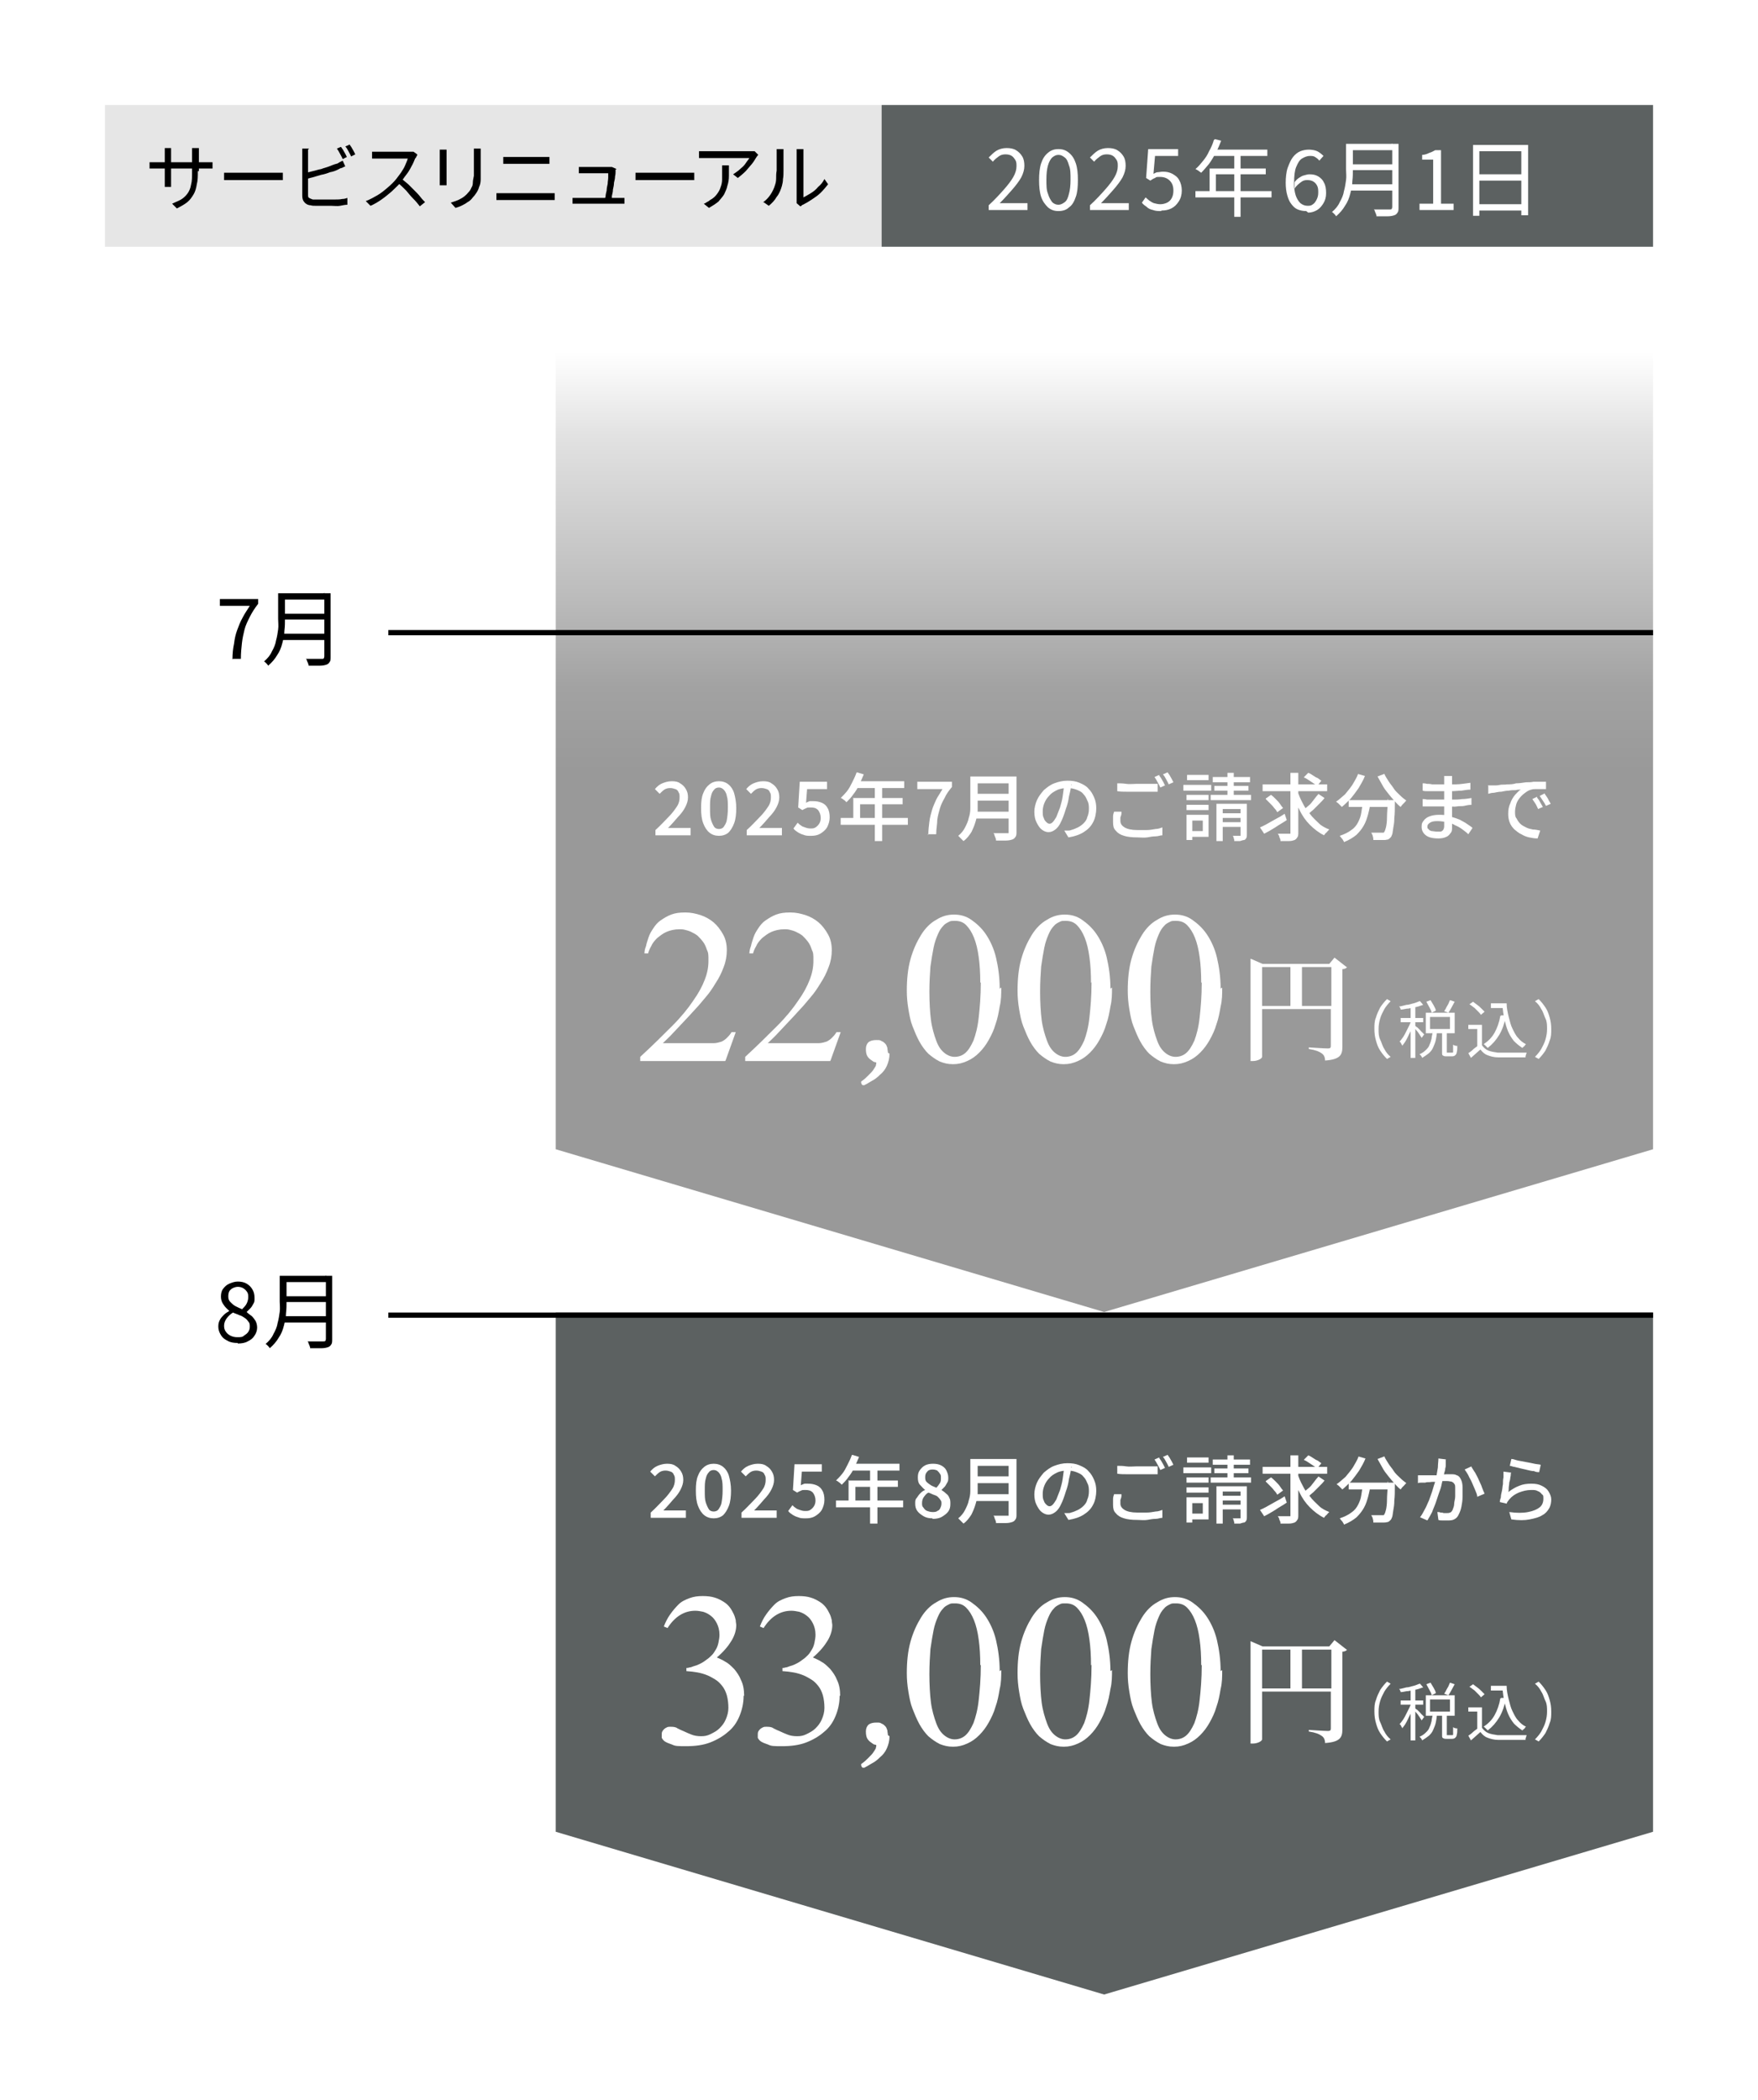 <?xml version="1.0" encoding="UTF-8"?>
<svg xmlns="http://www.w3.org/2000/svg" xmlns:xlink="http://www.w3.org/1999/xlink" version="1.1" viewBox="0 0 335 400">
  <rect x="0" y="0" width="335" height="400" fill="#333333" stroke="none"/>
  <defs>
    <style>
      .cls-1 {
        fill: #5c6161;
      }

      .cls-2 {
        fill: #e6e6e6;
      }

      .cls-3 {
        fill: url(#_名称未設定グラデーション_5);
      }

      .cls-4 {
        fill: #fff;
      }
    </style>
    <linearGradient id="_名称未設定グラデーション_5" data-name="名称未設定グラデーション 5" x1="210.4" y1="67" x2="210.4" y2="146.9" gradientUnits="userSpaceOnUse">
      <stop offset="0" stop-color="#fff"/>
      <stop offset=".2" stop-color="#e2e2e2"/>
      <stop offset=".6" stop-color="#bababa"/>
      <stop offset=".8" stop-color="#a2a2a2"/>
      <stop offset="1" stop-color="#999"/>
    </linearGradient>
  </defs>
  <!-- Generator: Adobe Illustrator 28.7.4, SVG Export Plug-In . SVG Version: 1.2.0 Build 166)  -->
  <g>
    <g id="hdft">
      <g>
        <rect class="cls-4" x="-32.5" y="32.5" width="400" height="335" transform="translate(367.5 32.5) rotate(90)"/>
        <rect class="cls-4" x="-12.5" y="52.5" width="360" height="295" transform="translate(367.5 32.5) rotate(90)"/>
        <g>
          <path class="cls-4" d="M183.5,140.3v-.6c.9-.9,1.6-1.6,2.2-2.3.6-.7,1.1-1.2,1.4-1.8.3-.5.5-1,.5-1.5s0-.6-.2-.9c-.1-.3-.3-.4-.5-.6-.2-.1-.5-.2-.9-.2s-.7.1-1,.3c-.3.2-.6.4-.8.7l-.6-.6c.4-.4.7-.7,1.1-.9.4-.2.9-.3,1.5-.3s1,.1,1.4.3.7.5.9.9.3.8.3,1.3-.2,1.1-.5,1.6c-.3.6-.7,1.1-1.2,1.7-.5.6-1.1,1.3-1.8,2,.2,0,.5,0,.7,0,.3,0,.5,0,.7,0h2.5v.9h-5.5Z"/>
          <path class="cls-4" d="M193.6,140.5c-.6,0-1.1-.2-1.5-.5-.4-.3-.7-.8-.9-1.5-.2-.7-.3-1.5-.3-2.4s.1-1.8.3-2.4c.2-.7.5-1.2.9-1.5s.9-.5,1.5-.5,1.1.2,1.5.5.7.8.9,1.5c.2.7.3,1.5.3,2.4s-.1,1.8-.3,2.4c-.2.7-.5,1.2-.9,1.5-.4.3-.9.5-1.5.5ZM193.6,139.6c.3,0,.6-.1.9-.4.3-.2.4-.6.6-1.2.1-.5.2-1.2.2-2s0-1.5-.2-2c-.1-.5-.3-.9-.6-1.1s-.5-.4-.9-.4-.6.1-.9.4-.5.6-.6,1.1c-.1.5-.2,1.2-.2,2s0,1.5.2,2c.1.5.3.9.6,1.2.3.2.5.4.9.4Z"/>
          <path class="cls-4" d="M198.1,140.3v-.6c.9-.9,1.6-1.6,2.2-2.3.6-.7,1.1-1.2,1.4-1.8.3-.5.5-1,.5-1.5s0-.6-.2-.9c-.1-.3-.3-.4-.5-.6-.2-.1-.5-.2-.9-.2s-.7.1-1,.3c-.3.2-.6.4-.8.7l-.6-.6c.4-.4.7-.7,1.1-.9.4-.2.9-.3,1.5-.3s1,.1,1.4.3.7.5.9.9.3.8.3,1.3-.2,1.1-.5,1.6c-.3.6-.7,1.1-1.2,1.7-.5.6-1.1,1.3-1.8,2,.2,0,.5,0,.7,0,.3,0,.5,0,.7,0h2.5v.9h-5.5Z"/>
          <path class="cls-4" d="M208.3,140.5c-.5,0-.9,0-1.2-.2-.3-.1-.7-.3-.9-.4-.3-.2-.5-.4-.7-.6l.6-.7c.2.2.4.3.6.5.2.1.4.3.7.4.3,0,.6.1.9.1s.7,0,.9-.2c.3-.2.5-.4.7-.7s.3-.6.3-1c0-.6-.2-1.1-.5-1.4s-.8-.5-1.3-.5-.5,0-.8.1c-.2,0-.5.2-.7.4l-.6-.4.3-4.1h4.3v.9h-3.3l-.2,2.5c.2-.1.4-.2.6-.3s.5,0,.7,0c.5,0,.9,0,1.3.3.4.2.7.5,1,.9s.4.9.4,1.5-.1,1.1-.4,1.6c-.3.4-.6.8-1.1,1-.4.2-.9.3-1.4.3Z"/>
          <path class="cls-4" d="M213.2,137.7h10.9v.9h-10.9v-.9ZM215.9,130.2l.9.2c-.2.6-.5,1.2-.8,1.7-.3.6-.6,1.1-1,1.5-.4.5-.7.9-1.1,1.3,0,0-.1-.1-.2-.2,0,0-.2-.1-.3-.2-.1,0-.2-.1-.3-.2.4-.3.7-.7,1.1-1.2.3-.4.7-.9.9-1.4.3-.5.5-1,.7-1.6ZM215.2,134.4h8.1v.9h-7.2v2.8h-.9v-3.7ZM215.8,131.7h7.7v.9h-8.2l.4-.9ZM218.8,132.2h.9v9.1h-.9v-9.1Z"/>
          <path class="cls-4" d="M228.8,140.5c-.5,0-1-.1-1.5-.3-.4-.2-.8-.5-1-.8s-.4-.8-.4-1.2,0-.7.2-1c.2-.3.4-.5.6-.8.2-.2.5-.4.8-.5h0c-.3-.3-.6-.5-.8-.9-.2-.3-.4-.7-.4-1.2s.1-.8.3-1.2.5-.6.9-.8c.4-.2.8-.3,1.2-.3s.9,0,1.3.3c.4.2.6.5.8.8.2.3.3.7.3,1.2s0,.6-.2.9c-.1.3-.3.5-.5.7-.2.2-.4.4-.5.5h0c.2.2.5.4.7.6.2.2.4.4.6.7.1.3.2.6.2,1s-.1.8-.3,1.1c-.2.3-.5.6-1,.8s-.9.3-1.4.3ZM228.9,139.7c.3,0,.6,0,.9-.2.3-.1.4-.3.6-.5.1-.2.2-.5.2-.8s0-.5-.2-.7-.3-.4-.5-.5-.5-.3-.7-.4-.6-.2-.9-.4c-.4.2-.6.5-.9.8-.2.3-.3.7-.3,1.1s0,.6.2.8.4.4.7.6c.3.1.6.2.9.2ZM229.4,135.7c.3-.3.5-.5.7-.8.2-.3.2-.6.2-.9s0-.5-.2-.8c-.1-.2-.3-.4-.5-.5s-.5-.2-.8-.2-.7.1-1,.4c-.3.2-.4.6-.4,1s0,.6.3.9c.2.2.4.4.7.6.3.2.6.3,1,.4Z"/>
          <path class="cls-4" d="M235,130.9h.9v3.7c0,.5,0,1.1,0,1.7,0,.6-.2,1.2-.3,1.8s-.4,1.2-.7,1.7c-.3.6-.7,1.1-1.3,1.5,0,0-.1-.1-.2-.2s-.2-.2-.3-.2c0,0-.2-.1-.2-.2.5-.4.9-.9,1.2-1.4s.5-1,.6-1.6c.1-.5.2-1.1.3-1.6,0-.5,0-1,0-1.5v-3.7ZM235.4,136.7h6.3v.9h-6.3v-.9ZM235.5,130.9h6.3v.9h-6.3v-.9ZM235.5,133.8h6.3v.9h-6.3v-.9ZM241.4,130.9h.9v9.1c0,.3,0,.6-.1.7,0,.2-.3.3-.5.4-.2,0-.6.1-1,.2-.4,0-.9,0-1.6,0,0,0,0-.2,0-.3,0-.1,0-.2-.1-.3,0-.1-.1-.2-.2-.3.3,0,.7,0,1,0,.3,0,.6,0,.8,0,.2,0,.4,0,.5,0,.1,0,.2,0,.3,0,0,0,0-.1,0-.3v-9.1Z"/>
          <path class="cls-4" d="M251.1,132.1c0,.6-.2,1.3-.3,2s-.3,1.3-.5,2c-.2.8-.5,1.5-.8,2.1-.3.6-.6,1-.9,1.2s-.7.4-1.1.4-.7-.1-1-.4c-.3-.3-.6-.6-.8-1.1-.2-.5-.3-1.1-.3-1.7s.1-1.3.4-1.9c.3-.6.6-1.1,1.1-1.6.5-.5,1-.8,1.7-1.1.6-.3,1.3-.4,2.1-.4s1.3.1,1.9.3c.6.2,1,.6,1.4,1,.4.4.7.9.9,1.4s.3,1.1.3,1.7-.2,1.6-.5,2.2c-.4.6-.9,1.2-1.5,1.6-.7.4-1.5.7-2.4.8l-.6-.9c.2,0,.4,0,.6,0,.2,0,.3,0,.5,0,.4,0,.8-.2,1.1-.4.4-.2.7-.4,1-.7s.5-.6.7-1c.2-.4.3-.9.3-1.4s0-.9-.2-1.4c-.2-.4-.4-.8-.7-1.1-.3-.3-.7-.6-1.1-.8-.4-.2-1-.3-1.5-.3s-1.2.1-1.8.4c-.5.2-1,.6-1.4.9-.4.4-.7.8-.9,1.3-.2.5-.3.9-.3,1.4s0,.9.2,1.2c.1.3.3.6.5.7.2.2.4.2.6.2s.4,0,.6-.3c.2-.2.4-.5.6-.9.2-.4.4-1,.6-1.6.2-.6.3-1.2.5-1.8s.2-1.3.3-1.9h1Z"/>
          <path class="cls-4" d="M186.1,150.9c0,.2-.1.5-.2.7,0,.2,0,.5,0,.7,0,.5.2.8.7,1.1.5.3,1.2.4,2.1.4s1.1,0,1.6,0c.5,0,1,0,1.4-.2.4,0,.8-.2,1.1-.3v1c-.3,0-.6.1-1,.2s-.9.1-1.4.2c-.5,0-1.1,0-1.6,0s-1.5,0-2.1-.3c-.6-.2-1-.4-1.3-.8-.3-.3-.5-.8-.5-1.3s0-.6,0-.9c0-.3.1-.5.2-.8h1ZM185.6,146.1c.4,0,.9,0,1.5.1.5,0,1.1,0,1.7,0s.8,0,1.2,0c.4,0,.8,0,1.1,0,.4,0,.7,0,1,0v1c-.3,0-.6,0-.9,0-.4,0-.7,0-1.1,0-.4,0-.8,0-1.1,0-.6,0-1.2,0-1.7,0-.5,0-1,0-1.5,0v-1ZM192.4,144.7c.1.1.2.3.3.5.1.2.2.4.4.6.1.2.2.4.3.5l-.6.3c-.1-.2-.3-.5-.5-.9-.2-.3-.4-.6-.5-.8l.6-.3ZM193.7,144.2c.1.2.2.3.4.5s.3.4.4.6c.1.2.2.4.3.5l-.7.3c-.1-.3-.3-.5-.5-.9-.2-.3-.4-.6-.5-.8l.6-.3Z"/>
          <path class="cls-4" d="M196.4,146.3h4.5v.8h-4.5v-.8ZM197,151.1h.8v4.1h-.8v-4.1ZM197,147.9h3.5v.7h-3.5v-.7ZM197,149.5h3.5v.7h-3.5v-.7ZM197,144.7h3.4v.7h-3.4v-.7ZM197.4,151.1h3.1v3.5h-3.1v-.7h2.3v-2h-2.3v-.8ZM200.8,147.9h6.6v.7h-6.6v-.7ZM201.2,145.1h6v.7h-6v-.7ZM201.5,146.5h5.5v.7h-5.5v-.7ZM201.8,149.3h4.6v.7h-3.8v5.3h-.8v-5.9ZM202.1,150.9h4.2v.6h-4.2v-.6ZM202.1,152.4h4.2v.6h-4.2v-.6ZM203.7,144.3h.9v4.2h-.9v-4.2ZM205.9,149.3h.8v5c0,.2,0,.4,0,.5,0,.1-.2.2-.3.3-.2,0-.4,0-.6.1s-.6,0-1,0c0-.1,0-.2,0-.4s-.1-.3-.2-.4c.3,0,.5,0,.8,0s.4,0,.5,0c0,0,.1,0,.2,0,0,0,0,0,0-.1v-5Z"/>
          <path class="cls-4" d="M209,153.3c.3-.2.7-.4,1.2-.6.4-.2.9-.5,1.4-.8.5-.3,1-.6,1.5-.8l.3.8c-.6.4-1.3.8-2,1.2-.7.4-1.3.7-1.8,1l-.6-.8ZM209.3,146.3h10.5v.9h-10.5v-.9ZM209.9,148.3l.7-.5c.2.2.5.4.8.7.3.3.5.5.7.8.2.3.4.5.5.7l-.7.5c-.1-.2-.3-.4-.5-.7-.2-.3-.4-.5-.7-.8-.2-.3-.5-.5-.7-.7ZM214,144.3h.9v9.8c0,.3,0,.6-.1.7,0,.2-.2.3-.4.4-.2,0-.5.1-.8.1-.4,0-.8,0-1.3,0,0-.1,0-.3-.1-.5,0-.2-.1-.3-.2-.5.4,0,.8,0,1.1,0h.7c.1,0,.2,0,.2,0,0,0,0-.1,0-.2v-9.8ZM214.9,147.1c.2.7.5,1.4.8,2.1.3.7.7,1.3,1.2,1.9.4.6.9,1.1,1.5,1.5.5.4,1.1.8,1.7,1.1,0,0-.1.1-.2.2,0,0-.2.2-.2.3,0,.1-.1.2-.2.3-.8-.4-1.6-1-2.3-1.7s-1.3-1.5-1.8-2.5c-.5-.9-.9-1.9-1.3-3l.7-.2ZM218.5,147.6l.8.6c-.3.3-.5.6-.9.9-.3.3-.6.6-1,.9-.3.3-.6.6-.9.8l-.6-.5c.3-.2.6-.5.9-.8.3-.3.6-.6.9-1s.6-.6.8-.9ZM216.1,144.9l.5-.6c.3.1.5.3.8.4.3.2.5.3.8.5.3.2.5.3.6.4l-.6.6c-.2-.1-.4-.3-.6-.5s-.5-.3-.8-.5-.5-.3-.8-.4Z"/>
          <path class="cls-4" d="M224.9,144.5l1,.3c-.3.7-.6,1.3-1,1.9-.4.6-.8,1.2-1.3,1.7-.5.5-1,1-1.5,1.3,0,0-.1-.1-.2-.2,0,0-.2-.2-.3-.3-.1,0-.2-.2-.3-.2.5-.3,1-.7,1.5-1.2.5-.5.9-1,1.2-1.6s.7-1.2.9-1.8ZM225.8,149.1h1c0,.7-.2,1.3-.3,1.9-.1.6-.4,1.2-.7,1.8-.3.6-.7,1.1-1.2,1.5-.5.4-1.2.8-2,1.1,0,0,0-.2-.2-.3,0-.1-.1-.2-.2-.3s-.1-.2-.2-.2c.8-.3,1.4-.6,1.9-1,.5-.4.9-.8,1.1-1.3.3-.5.5-1,.6-1.5.1-.5.2-1.1.3-1.7ZM223.2,148.8h6.9v.9h-6.9v-.9ZM229.8,148.8h.9v.3c0,0,0,.1,0,.2,0,.9,0,1.7-.1,2.4,0,.7,0,1.2-.2,1.6,0,.4-.1.8-.2,1,0,.2-.2.4-.3.5-.1.2-.3.3-.4.3-.1,0-.3,0-.5.1-.2,0-.5,0-.8,0-.3,0-.7,0-1.1,0,0-.1,0-.3,0-.5s-.1-.3-.2-.4c.4,0,.8,0,1.1,0s.6,0,.7,0,.2,0,.3,0c0,0,.1,0,.2-.1.1-.1.2-.4.3-.7,0-.4.1-.9.2-1.7,0-.7.1-1.7.2-2.9v-.2ZM229.1,144.5c.2.4.4.8.7,1.2.3.4.6.8.9,1.2.3.4.7.7,1,1.1.3.3.7.6,1,.8,0,0-.2.1-.3.2-.1,0-.2.2-.3.3s-.2.2-.2.3c-.3-.3-.7-.6-1-1-.3-.4-.7-.8-1-1.2-.3-.4-.6-.9-.9-1.3-.3-.5-.6-.9-.8-1.4l.9-.3Z"/>
          <path class="cls-4" d="M234.7,147.6c.2,0,.4,0,.5,0,.2,0,.3,0,.5,0,.2,0,.4,0,.7,0,.3,0,.6,0,.9,0,.3,0,.7,0,1,0,.3,0,.6,0,.9,0,.3,0,.5,0,.7,0,.4,0,.7,0,1,.2.3.1.5.3.7.6.2.3.3.7.3,1.2s0,1,0,1.5c0,.5-.1,1.1-.2,1.6-.1.5-.2.9-.4,1.2-.2.4-.4.7-.7.8-.3.1-.6.2-1,.2s-.5,0-.7,0c-.3,0-.5,0-.7-.1l-.2-1c.2,0,.4,0,.5.1.2,0,.4,0,.5,0,.2,0,.3,0,.4,0,.2,0,.4,0,.6-.1.2,0,.3-.2.4-.5.1-.3.2-.6.3-1,0-.4.1-.8.2-1.3,0-.5,0-.9,0-1.3s0-.7-.2-.8c-.1-.2-.3-.3-.4-.4-.2,0-.4-.1-.7-.1s-.5,0-.8,0-.7,0-1.1.1c-.4,0-.8,0-1.1.1-.3,0-.6,0-.8,0-.1,0-.3,0-.5,0-.2,0-.4,0-.6,0v-1ZM239,145c0,.1,0,.2,0,.3,0,.1,0,.2,0,.4,0,.1,0,.3-.1.6,0,.2,0,.5-.1.8,0,.3-.1.5-.2.8,0,.3-.2.7-.3,1.2s-.3.9-.4,1.4c-.2.5-.3,1-.5,1.5-.2.5-.4,1-.6,1.5-.2.5-.5,1-.8,1.4l-1-.4c.3-.4.5-.8.8-1.2s.5-.9.7-1.4c.2-.5.4-1,.5-1.5s.3-.9.4-1.3c.1-.4.2-.8.3-1.1.1-.5.2-1,.3-1.5,0-.5.1-1,.1-1.5h1.1ZM243.1,146.3c.2.2.4.6.6.9.2.4.4.8.6,1.2.2.4.4.8.6,1.2s.3.7.4,1l-.9.4c0-.3-.2-.7-.4-1.1-.2-.4-.3-.8-.5-1.2-.2-.4-.4-.8-.6-1.2-.2-.4-.4-.7-.6-.9l.9-.4Z"/>
          <path class="cls-4" d="M249.5,147.1c0,.2,0,.5-.1.8,0,.3,0,.6-.1.9,0,.3,0,.6-.1.9,0,.3,0,.5-.1.7.6-.5,1.2-.9,1.9-1.1.7-.2,1.3-.4,2.1-.4s1.2.1,1.6.3c.5.2.8.5,1.1.9s.4.8.4,1.3-.1,1-.4,1.5c-.2.4-.6.8-1.1,1.1-.5.3-1.2.5-2,.6s-1.8.1-2.9,0l-.3-1c1.3.2,2.3.1,3.2,0,.8-.2,1.5-.4,1.9-.8.4-.4.6-.9.6-1.4s0-.6-.3-.9c-.2-.2-.4-.4-.8-.6-.3-.1-.7-.2-1.1-.2-.8,0-1.5.1-2.1.4-.6.3-1.2.7-1.6,1.2,0,.1-.2.2-.2.3,0,.1-.1.2-.1.3l-.9-.2c0-.2,0-.5.1-.8,0-.3,0-.7.1-1s0-.7.1-1.1c0-.4,0-.7.1-1.1,0-.3,0-.6,0-.9h1ZM249.8,144.9c.3,0,.6.2,1,.3.4,0,.8.2,1.3.3.5,0,.9.2,1.3.2.4,0,.8.1,1,.1l-.2.9c-.2,0-.5,0-.8-.1s-.7-.1-1-.2-.7-.1-1.1-.2c-.4,0-.7-.1-1-.2-.3,0-.5-.1-.7-.2l.2-.9Z"/>
        </g>
        <g>
          <path class="cls-4" d="M192.7,174.5c0,.8-.1,1.6-.4,2.2s-.7,1.3-1.2,1.8-1.2.9-2,1.1-1.7.4-2.6.4-1.2,0-1.6-.2-.6-.2-.8-.4-.3-.3-.3-.4,0-.3,0-.3,0-.2,0-.3.1-.2.2-.3.2-.1.3-.2.2,0,.4,0c.3,0,.6,0,.8.2s.5.2.7.4.5.3.8.4.6.2,1,.2.7,0,1.1-.2.7-.4,1-.6.5-.6.7-1,.3-.8.3-1.3,0-1-.2-1.4-.3-.7-.5-1-.5-.5-.7-.7-.6-.3-.8-.5c-.7-.3-1.4-.4-2.3-.4v-.4c0,0,.2,0,.4,0s.4,0,.6-.2.4-.2.7-.3.5-.3.7-.5c.2-.1.3-.3.5-.5s.3-.4.4-.6.2-.5.3-.7.1-.6.1-.9c0-.5,0-.9-.3-1.3s-.4-.6-.7-.8-.5-.4-.8-.4-.6-.1-.8-.1c-1.2,0-2.2.6-3,1.9l-.4-.2c.2-.5.4-.9.7-1.3s.6-.8.9-1.1.8-.5,1.2-.7.9-.3,1.5-.3,1,0,1.3.2.7.3,1,.5.5.4.7.7.3.5.4.7.2.5.2.7,0,.4,0,.5c0,.6-.2,1.2-.5,1.8s-.9,1.2-1.6,1.8c.3,0,.6.2.9.4s.7.5,1,.8.6.7.8,1.2.3,1.1.3,1.7Z"/>
          <path class="cls-4" d="M203.5,174.5c0,.8-.1,1.6-.4,2.2s-.7,1.3-1.2,1.8-1.2.9-2,1.1-1.7.4-2.6.4-1.2,0-1.6-.2-.6-.2-.8-.4-.3-.3-.3-.4,0-.3,0-.3,0-.2,0-.3.1-.2.2-.3.2-.1.3-.2.2,0,.4,0c.3,0,.6,0,.8.2s.5.2.7.4.5.3.8.4.6.2,1,.2.7,0,1.1-.2.7-.4,1-.6.5-.6.7-1,.3-.8.3-1.3,0-1-.2-1.4-.3-.7-.5-1-.5-.5-.7-.7-.6-.3-.8-.5c-.7-.3-1.4-.4-2.3-.4v-.4c0,0,.2,0,.4,0s.4,0,.6-.2.4-.2.7-.3.5-.3.7-.5c.2-.1.3-.3.5-.5s.3-.4.4-.6.2-.5.3-.7.1-.6.1-.9c0-.5,0-.9-.3-1.3s-.4-.6-.7-.8-.5-.4-.8-.4-.6-.1-.8-.1c-1.2,0-2.2.6-3,1.9l-.4-.2c.2-.5.4-.9.7-1.3s.6-.8.9-1.1.8-.5,1.2-.7.9-.3,1.5-.3,1,0,1.3.2.7.3,1,.5.5.4.7.7.3.5.4.7.2.5.2.7,0,.4,0,.5c0,.6-.2,1.2-.5,1.8s-.9,1.2-1.6,1.8c.3,0,.6.2.9.4s.7.5,1,.8.6.7.8,1.2.3,1.1.3,1.7Z"/>
          <path class="cls-4" d="M209.1,179c0,.5-.1.9-.3,1.3s-.5.7-.8,1-.6.5-.9.7-.6.3-.8.5c0,0,0,0-.1,0,0,0-.1,0-.2,0s0-.1,0-.2,0,0,0,0c.3-.2.6-.5.8-.7s.4-.4.5-.6.2-.3.3-.5,0-.2,0-.3,0,0-.2-.1-.3-.1-.4-.2-.3-.2-.4-.4-.2-.4-.2-.8.1-.6.3-.7.5-.3.9-.3.4,0,.6.1.3.2.4.3.2.3.2.5,0,.3,0,.5Z"/>
          <path class="cls-4" d="M221.6,171.6c0,.7,0,1.4-.2,2.1s-.3,1.3-.5,2-.4,1.2-.7,1.7-.6,1-1,1.4-.8.7-1.3.9-1,.3-1.6.3-1-.1-1.5-.3-.9-.5-1.2-.9-.7-.8-1-1.3-.5-1.1-.8-1.7-.4-1.2-.5-1.9-.2-1.3-.2-2c0-1.3.1-2.4.4-3.4s.7-1.9,1.1-2.6,1-1.3,1.7-1.7,1.3-.6,2-.6,1.3.2,1.9.6,1.2.9,1.6,1.6.8,1.6,1.1,2.6.4,2.1.4,3.4ZM219.3,171.1c0-1.1,0-2-.2-2.9s-.3-1.6-.5-2.2-.5-1-.9-1.4-.8-.5-1.2-.5-.4,0-.7.1-.5.3-.7.5-.4.5-.6.9-.3.9-.5,1.5-.2,1.3-.3,2.1-.1,1.7-.1,2.8,0,2.2.2,3.1.3,1.6.6,2.2.5,1,.9,1.3.7.4,1.2.4.8-.1,1.2-.4.7-.7.9-1.4.5-1.5.6-2.5.2-2.3.2-3.9Z"/>
          <path class="cls-4" d="M233.8,171.6c0,.7,0,1.4-.2,2.1s-.3,1.3-.5,2-.4,1.2-.7,1.7-.6,1-1,1.4-.8.7-1.3.9-1,.3-1.6.3-1-.1-1.5-.3-.9-.5-1.2-.9-.7-.8-1-1.3-.5-1.1-.8-1.7-.4-1.2-.5-1.9-.2-1.3-.2-2c0-1.3.1-2.4.4-3.4s.7-1.9,1.1-2.6,1-1.3,1.7-1.7,1.3-.6,2-.6,1.3.2,1.9.6,1.2.9,1.6,1.6.8,1.6,1.1,2.6.4,2.1.4,3.4ZM231.5,171.1c0-1.1,0-2-.2-2.9s-.3-1.6-.5-2.2-.5-1-.9-1.4-.8-.5-1.2-.5-.4,0-.7.1-.5.3-.7.5-.4.5-.6.9-.3.9-.5,1.5-.2,1.3-.3,2.1-.1,1.7-.1,2.8,0,2.2.2,3.1.3,1.6.6,2.2.5,1,.9,1.3.7.4,1.2.4.8-.1,1.2-.4.7-.7.9-1.4.5-1.5.6-2.5.2-2.3.2-3.9Z"/>
          <path class="cls-4" d="M246.1,171.6c0,.7,0,1.4-.2,2.1s-.3,1.3-.5,2-.4,1.2-.7,1.7-.6,1-1,1.4-.8.7-1.3.9-1,.3-1.6.3-1-.1-1.5-.3-.9-.5-1.2-.9-.7-.8-1-1.3-.5-1.1-.8-1.7-.4-1.2-.5-1.9-.2-1.3-.2-2c0-1.3.1-2.4.4-3.4s.7-1.9,1.1-2.6,1-1.3,1.7-1.7,1.3-.6,2-.6,1.3.2,1.9.6,1.2.9,1.6,1.6.8,1.6,1.1,2.6.4,2.1.4,3.4ZM243.8,171.1c0-1.1,0-2-.2-2.9s-.3-1.6-.5-2.2-.5-1-.9-1.4-.8-.5-1.2-.5-.4,0-.7.1-.5.3-.7.5-.4.5-.6.9-.3.9-.5,1.5-.2,1.3-.3,2.1-.1,1.7-.1,2.8,0,2.2.2,3.1.3,1.6.6,2.2.5,1,.9,1.3.7.4,1.2.4.8-.1,1.2-.4.7-.7.9-1.4.5-1.5.6-2.5.2-2.3.2-3.9Z"/>
        </g>
        <path class="cls-4" d="M248.4,170.4h9.4v.9h-8.5v9.3h-.9v-10.2ZM248.9,174.8h8.9v.9h-8.9v-.9ZM252.9,170.9h.9v4.4h-.9v-4.4ZM257.4,170.4h.9v9c0,.3,0,.5-.1.7s-.2.3-.4.4c-.2,0-.5.1-.8.1-.3,0-.8,0-1.3,0,0,0,0-.2,0-.3s0-.2-.1-.3c0-.1,0-.2-.1-.3.3,0,.5,0,.8,0h1c.1,0,.2,0,.2,0,0,0,0-.1,0-.2v-9Z"/>
        <g>
          <path class="cls-4" d="M262.3,175.9c0-.7,0-1.3.2-1.8.2-.6.4-1.1.7-1.6.3-.5.7-.9,1.1-1.3l.6.3c-.4.4-.7.8-1,1.3-.3.5-.5,1-.6,1.5-.2.5-.2,1.1-.2,1.7s0,1.2.2,1.7c.1.5.4,1,.6,1.5.3.5.6.9,1,1.3l-.6.3c-.4-.4-.8-.9-1.1-1.3-.3-.5-.5-1-.7-1.6-.2-.6-.2-1.2-.2-1.8Z"/>
          <path class="cls-4" d="M268.1,174.4l.5.2c0,.4-.2.7-.4,1.1s-.3.8-.5,1.1c-.2.4-.4.7-.5,1-.2.3-.4.6-.6.8,0,0,0-.2-.2-.3,0-.1-.1-.2-.2-.3.2-.2.4-.4.5-.7s.4-.6.5-.9c.2-.3.3-.7.5-1,.1-.3.3-.7.3-1ZM269.6,171.4l.5.6c-.3.1-.7.2-1,.3-.4.1-.8.2-1.2.3-.4,0-.8.1-1.2.2,0,0,0-.2,0-.3,0-.1,0-.2-.1-.3.4,0,.8-.1,1.2-.2.4,0,.8-.2,1.1-.3.4-.1.7-.2.9-.3ZM266.4,174.1h3.6v.7h-3.6v-.7ZM268.1,172.1h.7v8.4h-.7v-8.4ZM268.8,175.4c0,0,.2.2.3.3.1.1.3.3.4.4.2.1.3.3.4.4s.2.2.3.3l-.5.6c0,0-.1-.2-.3-.4-.1-.2-.2-.3-.4-.5-.1-.2-.3-.3-.4-.5-.1-.1-.2-.3-.3-.4l.4-.3ZM271.5,176.4h.8c0,.4-.1.9-.2,1.3,0,.4-.2.8-.4,1.1-.2.4-.4.7-.7,1s-.7.5-1.1.7c0,0-.1-.2-.2-.3,0-.1-.2-.2-.3-.3.4-.2.8-.4,1-.6.3-.2.5-.5.6-.8s.3-.6.3-1c0-.3.1-.7.2-1.1ZM270.4,173.3h4.6v3.3h-4.6v-3.3ZM270.5,171.6l.6-.3c.2.3.4.6.5.9s.3.6.4.8l-.7.3c0-.2-.2-.5-.3-.8-.2-.3-.3-.6-.5-.9ZM271.2,174v1.9h3.2v-1.9h-3.2ZM273.1,176.3h.7v3.1c0,.1,0,.2,0,.2s0,0,.2,0h.7c0,0,.1,0,.2,0,0,0,0-.2,0-.4,0-.2,0-.4,0-.8,0,0,.1,0,.2.1,0,0,.2,0,.2.1,0,0,.2,0,.2,0,0,.4,0,.8-.1,1s-.1.4-.3.5c-.1,0-.3.1-.5.1h-.9c-.2,0-.4,0-.5,0-.1,0-.2-.2-.3-.3s0-.3,0-.6v-3.1ZM274.3,171.3l.8.3c-.2.3-.3.6-.5.9-.2.3-.4.6-.5.8l-.6-.2c.1-.2.2-.3.3-.5.1-.2.2-.4.3-.6s.2-.4.3-.6Z"/>
          <path class="cls-4" d="M279.5,178.4c.2.4.6.6,1,.8.4.2.9.3,1.5.3.3,0,.6,0,1,0s.8,0,1.2,0c.4,0,.8,0,1.2,0,.4,0,.8,0,1.1,0,0,0,0,.1-.1.2s0,.2,0,.3,0,.2,0,.3c-.3,0-.6,0-1,0-.4,0-.8,0-1.2,0-.4,0-.8,0-1.2,0-.4,0-.7,0-1,0-.7,0-1.2-.1-1.7-.3-.5-.2-.9-.5-1.2-.9-.2.2-.5.4-.7.6-.3.2-.5.4-.8.7l-.4-.8c.2-.2.5-.3.8-.6s.5-.4.8-.6h.7ZM279.5,175.2v3.5h-.7v-2.8h-1.4v-.7h2.1ZM277.4,172l.6-.4c.2.1.4.3.7.5.2.2.4.4.6.6.2.2.3.4.5.5l-.6.5c0-.2-.2-.3-.4-.5s-.4-.4-.6-.6c-.2-.2-.4-.4-.7-.5ZM282.6,173.7h.8c-.2,1.3-.6,2.2-1.1,3.1-.5.8-1.1,1.5-1.8,2,0,0,0-.1-.2-.2,0,0-.1-.1-.2-.2,0,0-.1-.1-.2-.2.7-.5,1.3-1.1,1.8-1.9.4-.8.8-1.7,1-2.7ZM280.9,171.8h2.1v.7h-2.1v-.7ZM282.5,171.8h.8c0,.8.2,1.5.3,2.2.1.7.3,1.3.6,1.9.2.6.5,1,.9,1.5.4.4.8.8,1.3,1,0,0-.1,0-.2.1s-.1.1-.2.2c0,0-.1.1-.2.2-.5-.3-.9-.7-1.3-1.1-.4-.4-.7-.9-.9-1.5-.2-.6-.4-1.2-.6-1.9s-.2-1.4-.3-2.2h-.2v-.4Z"/>
          <path class="cls-4" d="M290.5,175.9c0,.6,0,1.3-.2,1.8-.2.6-.4,1.1-.7,1.6-.3.5-.7.9-1.1,1.3l-.6-.3c.4-.4.7-.8,1-1.3.3-.5.5-1,.6-1.5.2-.5.2-1.1.2-1.7s0-1.2-.2-1.7c-.1-.5-.4-1-.6-1.5-.3-.5-.6-.9-1-1.3l.6-.3c.4.4.8.9,1.1,1.3.3.5.5,1,.7,1.6.2.6.2,1.2.2,1.8Z"/>
        </g>
        <polygon class="cls-3" points="315 218.9 315 67 105.9 67 105.9 218.9 210.4 249.9 315 218.9"/>
        <polygon class="cls-1" points="315 348.9 315 250 105.9 250 105.9 348.9 210.4 379.9 315 348.9"/>
        <g>
          <path class="cls-4" d="M124,289v-.9c1-.9,1.8-1.8,2.5-2.5.7-.7,1.2-1.4,1.6-2s.5-1.2.5-1.7,0-.7-.2-1c-.1-.3-.3-.5-.6-.6-.3-.1-.6-.2-1-.2s-.8.1-1.1.3c-.3.2-.6.5-.9.8l-.9-.9c.4-.5.9-.9,1.4-1.1s1.1-.4,1.8-.4,1.2.1,1.6.4c.5.3.8.6,1.1,1.1.3.5.4,1,.4,1.6s-.2,1.2-.5,1.8c-.3.6-.8,1.3-1.4,1.9-.6.7-1.2,1.4-1.9,2.1.3,0,.6,0,.9,0,.3,0,.6,0,.8,0h2.6v1.4h-6.7Z"/>
          <path class="cls-4" d="M136,289.2c-.7,0-1.3-.2-1.8-.6-.5-.4-.9-1-1.2-1.8-.3-.8-.4-1.7-.4-2.9s.1-2.1.4-2.8c.3-.8.7-1.3,1.2-1.7.5-.4,1.1-.6,1.8-.6s1.3.2,1.8.6c.5.4.9,1,1.1,1.7s.4,1.7.4,2.8-.1,2.1-.4,2.9-.7,1.4-1.1,1.8c-.5.4-1.1.6-1.8.6ZM136,287.9c.3,0,.7-.1.9-.4s.5-.7.6-1.3.2-1.3.2-2.3,0-1.7-.2-2.3c-.1-.6-.4-1-.6-1.2-.3-.3-.6-.4-.9-.4s-.7.1-.9.4c-.3.3-.5.7-.6,1.2-.2.6-.2,1.3-.2,2.3s0,1.7.2,2.3c.2.6.4,1,.6,1.3s.6.4.9.4Z"/>
          <path class="cls-4" d="M141.3,289v-.9c1-.9,1.8-1.8,2.5-2.5.7-.7,1.2-1.4,1.6-2s.5-1.2.5-1.7,0-.7-.2-1c-.1-.3-.3-.5-.6-.6-.3-.1-.6-.2-1-.2s-.8.1-1.1.3c-.3.2-.6.5-.9.8l-.9-.9c.4-.5.9-.9,1.4-1.1s1.1-.4,1.8-.4,1.2.1,1.6.4c.5.3.8.6,1.1,1.1.3.5.4,1,.4,1.6s-.2,1.2-.5,1.8c-.3.6-.8,1.3-1.4,1.9-.6.7-1.2,1.4-1.9,2.1.3,0,.6,0,.9,0,.3,0,.6,0,.8,0h2.6v1.4h-6.7Z"/>
          <path class="cls-4" d="M153.5,289.2c-.5,0-1,0-1.4-.2-.4-.1-.8-.3-1.1-.5s-.6-.4-.8-.7l.8-1.1c.2.2.4.4.6.5.2.2.5.3.8.4.3.1.6.2,1,.2s.7,0,1-.2c.3-.2.5-.4.7-.7.2-.3.3-.7.3-1.1,0-.6-.2-1.1-.5-1.5-.4-.4-.8-.5-1.4-.5s-.6,0-.8.1-.5.2-.8.4l-.8-.5.3-4.9h5.2v1.4h-3.8l-.2,2.6c.2-.1.4-.2.7-.3.2,0,.5,0,.7,0,.6,0,1.1.1,1.6.3.5.2.9.6,1.1,1,.3.5.4,1.1.4,1.8s-.2,1.3-.5,1.9c-.3.5-.8.9-1.3,1.2-.5.3-1.1.4-1.7.4Z"/>
          <path class="cls-4" d="M159.3,285.8h12.8v1.3h-12.8v-1.3ZM162.4,277.1l1.3.4c-.3.7-.6,1.4-.9,2-.3.7-.7,1.3-1.1,1.8-.4.6-.8,1-1.3,1.5,0,0-.2-.2-.3-.3-.1-.1-.3-.2-.4-.3-.1-.1-.3-.2-.4-.2.4-.4.8-.8,1.2-1.3.4-.5.7-1.1,1-1.7.3-.6.6-1.2.8-1.8ZM161.6,282h9.5v1.2h-8.1v3.1h-1.3v-4.4ZM162.4,278.8h9v1.3h-9.6l.6-1.3ZM165.8,279.5h1.4v10.7h-1.4v-10.7Z"/>
          <path class="cls-4" d="M177.7,289.2c-.6,0-1.2-.1-1.7-.4s-.9-.6-1.2-1c-.3-.4-.4-.9-.4-1.4s0-.8.3-1.1c.2-.3.4-.6.7-.9.3-.3.6-.5.9-.6h0c-.4-.3-.7-.7-1-1s-.4-.8-.4-1.4.1-1,.4-1.4c.3-.4.6-.7,1-.9s.9-.3,1.5-.3,1.1.1,1.5.3c.4.2.8.5,1,.9.2.4.4.9.4,1.4s0,.7-.2,1-.3.6-.5.8c-.2.2-.4.4-.6.6h0c.3.2.6.4.9.7.3.2.5.5.6.8.2.3.2.7.2,1.2s-.1,1-.4,1.4-.7.7-1.2,1-1.1.4-1.8.4ZM177.7,288c.3,0,.7,0,.9-.2.3-.1.5-.3.6-.6.1-.2.2-.5.2-.8s0-.5-.2-.7c-.1-.2-.3-.4-.5-.6-.2-.2-.5-.3-.8-.4-.3-.1-.6-.3-1-.4-.4.2-.6.5-.9.9-.2.3-.3.7-.3,1.1s0,.6.3.9c.2.3.4.5.7.6s.6.2,1,.2ZM178.4,283.4c.3-.3.5-.6.7-.9.2-.3.2-.6.2-1s0-.6-.2-.8c-.1-.2-.3-.4-.5-.6-.2-.1-.5-.2-.9-.2s-.8.1-1,.4c-.3.3-.4.6-.4,1.1s.1.7.3.9c.2.2.5.4.8.6.3.2.7.3,1.1.5Z"/>
          <path class="cls-4" d="M184.9,277.9h1.4v4.5c0,.6,0,1.3,0,2,0,.7-.2,1.4-.4,2.1-.2.7-.5,1.4-.8,2-.4.6-.8,1.2-1.5,1.7,0,0-.2-.2-.3-.3s-.2-.2-.4-.4c-.1-.1-.2-.2-.3-.3.6-.5,1-1,1.3-1.6.3-.6.6-1.2.7-1.8.2-.6.3-1.2.3-1.8,0-.6,0-1.2,0-1.7v-4.5ZM185.7,284.6h7.2v1.3h-7.2v-1.3ZM185.8,277.9h7.2v1.3h-7.2v-1.3ZM185.8,281.2h7.2v1.3h-7.2v-1.3ZM192.3,277.9h1.4v10.5c0,.4,0,.8-.2,1-.1.2-.3.4-.6.5-.3.1-.7.2-1.2.2-.5,0-1.1,0-1.9,0,0-.1,0-.3-.1-.5s-.1-.3-.2-.5c0-.2-.1-.3-.2-.4.4,0,.7,0,1.1,0s.7,0,.9,0c.3,0,.5,0,.6,0s.3,0,.3,0c0,0,0-.2,0-.3v-10.5Z"/>
          <path class="cls-4" d="M204.1,279.4c0,.7-.2,1.5-.4,2.3-.1.8-.3,1.6-.6,2.4-.3,1-.6,1.8-.9,2.4-.3.7-.7,1.2-1.1,1.5-.4.3-.8.5-1.3.5s-.9-.2-1.3-.5c-.4-.3-.7-.8-1-1.4s-.4-1.3-.4-2,.2-1.5.5-2.2c.3-.7.8-1.3,1.3-1.9.6-.5,1.2-1,2-1.3.8-.3,1.6-.5,2.5-.5s1.6.1,2.3.4c.7.3,1.3.6,1.7,1.1.5.5.8,1,1.1,1.7s.4,1.3.4,2.1-.2,1.9-.6,2.6c-.4.8-1,1.4-1.8,1.9-.8.5-1.7.8-2.9,1l-.8-1.3c.2,0,.5,0,.7,0,.2,0,.4,0,.6-.1.4-.1.9-.3,1.3-.5s.8-.5,1.1-.8c.3-.3.6-.7.7-1.2.2-.4.3-1,.3-1.5s0-1.1-.3-1.6c-.2-.5-.4-.9-.8-1.3-.3-.4-.8-.6-1.3-.8s-1.1-.3-1.7-.3-1.4.1-2,.4c-.6.3-1.1.6-1.5,1.1-.4.4-.7.9-.9,1.4-.2.5-.3,1-.3,1.5s0,1,.2,1.3c.1.4.3.6.5.8.2.2.4.3.6.3s.4-.1.6-.3.4-.5.7-1c.2-.5.4-1,.7-1.8.2-.7.4-1.4.5-2.1s.2-1.5.3-2.2h1.5Z"/>
          <path class="cls-4" d="M213.7,284.9c0,.3-.1.5-.2.8,0,.2,0,.5,0,.7,0,.5.3.9.8,1.2.5.3,1.3.5,2.4.5s1.2,0,1.8,0,1.1-.1,1.7-.2c.5,0,1-.2,1.3-.3v1.5c-.4,0-.8.2-1.3.2-.5,0-1,.1-1.6.2s-1.2,0-1.9,0c-1,0-1.9-.1-2.5-.3-.7-.2-1.2-.5-1.6-1-.4-.4-.5-.9-.5-1.6s0-.7,0-1.1c0-.3.1-.6.2-.9h1.4ZM212.9,279.2c.5,0,1.1,0,1.7.1s1.3,0,2,0,.9,0,1.4,0,.9,0,1.4,0c.4,0,.8,0,1.2,0v1.5c-.3,0-.7,0-1.1,0-.4,0-.9,0-1.4,0-.5,0-.9,0-1.4,0-.7,0-1.4,0-2,0-.6,0-1.2,0-1.8-.1v-1.4ZM220.9,277.7c.1.2.3.4.4.6.1.2.3.5.4.7.1.2.2.4.3.6l-.9.4c-.1-.3-.3-.6-.5-1-.2-.4-.4-.7-.6-1l.9-.4ZM222.5,277.1c.1.2.3.4.4.6.1.2.3.5.4.7.1.2.2.4.3.6l-.9.4c-.1-.3-.3-.6-.5-1s-.4-.7-.6-.9l.9-.4Z"/>
          <path class="cls-4" d="M225.5,279.5h5.3v1.1h-5.3v-1.1ZM226.1,285.2h1.1v4.8h-1.1v-4.8ZM226.1,281.4h4.2v1h-4.2v-1ZM226.1,283.3h4.2v1h-4.2v-1ZM226.2,277.6h4.1v1h-4.1v-1ZM226.7,285.2h3.6v4.2h-3.6v-1.1h2.5v-2h-2.5v-1.1ZM230.7,281.4h7.7v1h-7.7v-1ZM231.1,278h7.1v1h-7.1v-1ZM231.4,279.7h6.5v.9h-6.5v-.9ZM231.7,283.1h5.4v1h-4.1v6.1h-1.2v-7.1ZM232.3,284.9h4.7v.9h-4.7v-.9ZM232.3,286.6h4.7v.9h-4.7v-.9ZM233.9,277.2h1.2v5.1h-1.2v-5.1ZM236.4,283.1h1.2v5.8c0,.3,0,.5-.1.7s-.2.3-.4.4c-.2,0-.5.1-.8.2-.3,0-.7,0-1.1,0,0-.2,0-.3-.1-.5,0-.2-.1-.4-.2-.5.3,0,.6,0,.8,0h.5c0,0,.2,0,.2,0,0,0,0,0,0-.2v-5.8Z"/>
          <path class="cls-4" d="M240.1,287.6c.4-.2.9-.4,1.4-.7.5-.3,1.1-.6,1.6-.9.6-.3,1.1-.6,1.7-1l.4,1.2c-.7.5-1.5.9-2.2,1.4-.8.5-1.5.9-2.1,1.2l-.8-1.2ZM240.6,279.4h12.3v1.3h-12.3v-1.3ZM241.2,282.1l1-.7c.3.2.6.5.9.8.3.3.6.6.8.9s.4.6.6.8l-1.1.8c-.1-.2-.3-.5-.6-.8-.2-.3-.5-.6-.8-.9-.3-.3-.6-.6-.8-.8ZM246,277.2h1.4v11.3c0,.4,0,.8-.2,1-.1.2-.3.4-.5.5-.3.1-.6.2-1.1.2-.4,0-1,0-1.6,0,0-.2,0-.4-.2-.7,0-.3-.2-.5-.3-.7.5,0,.9,0,1.3,0,.4,0,.7,0,.8,0,.1,0,.2,0,.3,0,0,0,0-.1,0-.3v-11.3ZM247.2,280.6c.3.8.6,1.6,1,2.3.4.8.8,1.5,1.4,2.1.5.7,1.1,1.2,1.7,1.8s1.3.9,2,1.2c0,0-.2.2-.3.3-.1.1-.2.3-.4.4-.1.1-.2.3-.3.4-1-.5-1.9-1.2-2.7-2-.8-.8-1.5-1.8-2-2.9-.6-1.1-1.1-2.2-1.4-3.4l1-.3ZM251.2,281.2l1.2.8c-.3.4-.6.7-1,1.1-.4.4-.7.7-1.1,1.1-.4.3-.7.6-1,.9l-1-.7c.3-.3.6-.6,1-.9s.7-.7,1-1.1.6-.8.9-1.1ZM248.5,278l.8-.8c.3.1.6.3.9.5.3.2.6.4.9.5.3.2.5.4.7.5l-.8,1c-.2-.2-.4-.3-.7-.5s-.6-.4-.9-.6c-.3-.2-.6-.4-.9-.5Z"/>
          <path class="cls-4" d="M258.8,277.4l1.4.4c-.3.8-.8,1.6-1.2,2.3-.5.7-1,1.4-1.5,2-.6.6-1.1,1.1-1.7,1.6,0,0-.2-.2-.3-.3-.1-.1-.3-.3-.4-.4-.1-.1-.3-.2-.4-.3.6-.4,1.1-.9,1.7-1.4.5-.6,1-1.2,1.4-1.8.4-.7.8-1.3,1.1-2.1ZM259.7,282.8h1.4c0,.8-.2,1.5-.4,2.3-.2.7-.4,1.4-.8,2.1s-.8,1.2-1.4,1.8c-.6.5-1.4,1-2.4,1.4,0-.1-.1-.3-.2-.4,0-.1-.2-.3-.3-.4s-.2-.3-.3-.4c.9-.3,1.7-.7,2.2-1.1.6-.4,1-.9,1.3-1.5.3-.6.5-1.1.6-1.8.1-.6.2-1.2.3-1.9ZM257,282.4h7.8v1.3h-7.8v-1.3ZM264.4,282.4h1.4c0,.2,0,.3,0,.4s0,.2,0,.2c0,1.1,0,2-.1,2.8,0,.8-.1,1.4-.2,1.9s-.1.9-.2,1.2-.2.5-.3.6c-.2.2-.3.3-.5.4-.2,0-.4.1-.7.1-.2,0-.5,0-.9,0s-.8,0-1.2,0c0-.2,0-.4-.1-.7,0-.2-.2-.5-.3-.7.4,0,.8,0,1.2,0,.4,0,.6,0,.8,0s.3,0,.3,0c0,0,.2,0,.2-.2.1-.1.2-.4.3-.8s.2-1.1.2-1.9c0-.8.1-1.9.2-3.3v-.3ZM263.8,277.4c.2.5.5.9.8,1.4s.7.9,1,1.4.8.9,1.2,1.3c.4.4.8.7,1.2,1-.1,0-.2.2-.4.4s-.3.3-.4.4c-.1.1-.2.3-.3.4-.4-.3-.8-.7-1.2-1.2-.4-.4-.8-.9-1.2-1.4-.4-.5-.8-1-1.1-1.6-.3-.5-.6-1.1-.9-1.6l1.3-.5Z"/>
          <path class="cls-4" d="M270.2,281c.2,0,.5,0,.7,0s.4,0,.7,0c.2,0,.5,0,.8,0,.3,0,.7,0,1.1,0h1.1c.4-.1.7-.2,1-.2.3,0,.6,0,.8,0,.5,0,.9,0,1.2.2.4.1.6.4.8.8.2.4.3.9.3,1.5s0,1.1,0,1.8-.1,1.3-.2,1.8c-.1.6-.3,1.1-.5,1.5-.2.5-.5.8-.9,1-.4.2-.8.2-1.3.2s-.5,0-.9,0c-.3,0-.6,0-.8-.1l-.2-1.5c.2,0,.4,0,.6.1.2,0,.4,0,.6.1.2,0,.4,0,.5,0,.3,0,.5,0,.7-.1.2,0,.4-.3.5-.5.1-.3.3-.7.3-1.1,0-.5.2-.9.2-1.5,0-.5,0-1,0-1.5s0-.7-.2-.9c-.1-.2-.3-.3-.5-.4-.2,0-.5-.1-.8-.1s-.5,0-.9,0c-.4,0-.8,0-1.2.1s-.8,0-1.2.1c-.4,0-.7,0-.9.1-.2,0-.4,0-.7,0-.3,0-.5,0-.7.1v-1.5ZM275.5,278c0,.1,0,.3,0,.5s0,.3,0,.5c0,.2,0,.4-.1.7,0,.3-.1.6-.2.9,0,.3-.1.6-.2.8,0,.4-.2.8-.3,1.4-.1.5-.3,1.1-.5,1.6-.2.6-.4,1.2-.6,1.8-.2.6-.5,1.2-.7,1.8-.3.6-.6,1.1-.9,1.6l-1.4-.6c.3-.4.6-.9.9-1.5.3-.5.5-1.1.8-1.7.2-.6.4-1.1.6-1.7s.3-1.1.5-1.6c.1-.5.2-.9.3-1.2.1-.6.2-1.2.3-1.8,0-.6.1-1.2.1-1.7l1.6.2ZM280.4,279.4c.2.3.4.7.7,1.1.2.4.5.9.7,1.4.2.5.5,1,.6,1.4.2.5.3.8.5,1.2l-1.4.6c0-.4-.2-.8-.4-1.3-.2-.5-.4-.9-.6-1.4-.2-.5-.5-.9-.7-1.4-.2-.4-.5-.8-.7-1.1l1.3-.6Z"/>
          <path class="cls-4" d="M287.9,280.6c0,.2,0,.5-.1.8,0,.3-.1.7-.2,1,0,.4-.1.7-.1,1,0,.3,0,.6-.1.8.7-.5,1.3-.9,2.1-1.2.7-.3,1.5-.4,2.3-.4s1.4.1,2,.4c.6.3,1,.6,1.3,1.1.3.5.5,1,.5,1.5s-.1,1.2-.4,1.7c-.3.5-.7,1-1.3,1.3-.6.4-1.4.6-2.4.8s-2.1.2-3.5,0l-.4-1.4c1.4.2,2.6.2,3.6,0,1-.2,1.7-.5,2.2-.9s.7-1,.7-1.6,0-.7-.3-.9c-.2-.3-.5-.5-.8-.6-.3-.2-.7-.2-1.2-.2-.9,0-1.6.2-2.4.5-.7.3-1.3.7-1.8,1.3-.1.1-.2.3-.3.4s-.1.2-.2.4l-1.3-.3c0-.3.1-.6.2-.9,0-.4.1-.8.2-1.2s.1-.9.2-1.3c0-.4,0-.9.1-1.3,0-.4,0-.8,0-1.1l1.5.2ZM288.1,277.9c.3,0,.7.2,1.2.3.5.1,1,.2,1.6.3.5.1,1.1.2,1.5.3s.9.1,1.2.2l-.3,1.4c-.3,0-.6,0-1-.2-.4,0-.8-.1-1.2-.2s-.9-.2-1.3-.3-.8-.2-1.2-.3c-.3,0-.6-.2-.9-.2l.3-1.3Z"/>
        </g>
        <g>
          <path class="cls-4" d="M141.7,323c0,1.4-.3,2.7-.8,3.9-.5,1.2-1.2,2.2-2.2,3-.9.8-2.1,1.5-3.4,2s-2.9.7-4.5.7-2.1,0-2.7-.3c-.6-.2-1.1-.4-1.4-.6-.3-.2-.5-.5-.6-.7,0-.3,0-.4,0-.6s0-.4.1-.6.2-.3.4-.5c.1-.1.3-.2.5-.3s.4-.1.6-.1c.5,0,1,0,1.4.3.4.2.8.4,1.3.6.4.2.9.4,1.4.6.5.2,1.1.3,1.8.3s1.2-.1,1.8-.4c.6-.3,1.2-.6,1.7-1.1s.9-1,1.2-1.7.5-1.4.5-2.2-.1-1.7-.3-2.4c-.2-.7-.5-1.3-.9-1.8-.4-.5-.8-.9-1.3-1.2-.5-.3-1-.6-1.5-.8-1.2-.5-2.5-.7-4-.8v-.6c.1,0,.3,0,.6-.1.3,0,.6-.2,1-.3.4-.1.8-.3,1.2-.5.4-.2.8-.5,1.2-.8.3-.2.6-.5.9-.8.3-.3.5-.7.7-1s.4-.8.5-1.3c.1-.5.2-1,.2-1.5,0-.9-.2-1.6-.5-2.2s-.7-1.1-1.1-1.4c-.5-.4-.9-.6-1.5-.8-.5-.1-1-.2-1.5-.2-2.1,0-3.9,1.1-5.3,3.3l-.7-.3c.3-.8.7-1.6,1.2-2.3.5-.7,1-1.3,1.6-1.9s1.3-.9,2.1-1.2c.8-.3,1.6-.4,2.5-.4s1.7.1,2.3.3c.7.2,1.2.5,1.7.8.5.3.9.7,1.2,1.1s.5.8.7,1.2c.2.4.3.8.4,1.2,0,.4.1.7.1.9,0,1-.3,2-.9,3-.6,1-1.5,2.1-2.8,3.2.4.2,1,.4,1.6.8.6.3,1.1.8,1.7,1.4.5.6,1,1.3,1.3,2.1.4.8.6,1.8.6,3Z"/>
          <path class="cls-4" d="M160,323c0,1.4-.3,2.7-.8,3.9-.5,1.2-1.2,2.2-2.2,3-.9.8-2.1,1.5-3.4,2s-2.9.7-4.5.7-2.1,0-2.7-.3c-.6-.2-1.1-.4-1.4-.6-.3-.2-.5-.5-.6-.7,0-.3,0-.4,0-.6s0-.4.1-.6.2-.3.4-.5c.1-.1.3-.2.5-.3s.4-.1.6-.1c.5,0,1,0,1.4.3.4.2.8.4,1.3.6.4.2.9.4,1.4.6.5.2,1.1.3,1.8.3s1.2-.1,1.8-.4c.6-.3,1.2-.6,1.7-1.1s.9-1,1.2-1.7.5-1.4.5-2.2-.1-1.7-.3-2.4c-.2-.7-.5-1.3-.9-1.8-.4-.5-.8-.9-1.3-1.2-.5-.3-1-.6-1.5-.8-1.2-.5-2.5-.7-4-.8v-.6c.1,0,.3,0,.6-.1.3,0,.6-.2,1-.3.4-.1.8-.3,1.2-.5.4-.2.8-.5,1.2-.8.3-.2.6-.5.9-.8.3-.3.5-.7.7-1s.4-.8.5-1.3c.1-.5.2-1,.2-1.5,0-.9-.2-1.6-.5-2.2s-.7-1.1-1.1-1.4c-.5-.4-.9-.6-1.5-.8-.5-.1-1-.2-1.5-.2-2.1,0-3.9,1.1-5.3,3.3l-.7-.3c.3-.8.7-1.6,1.2-2.3.5-.7,1-1.3,1.6-1.9s1.3-.9,2.1-1.2c.8-.3,1.6-.4,2.5-.4s1.7.1,2.3.3c.7.2,1.2.5,1.7.8.5.3.9.7,1.2,1.1s.5.8.7,1.2c.2.4.3.8.4,1.2,0,.4.1.7.1.9,0,1-.3,2-.9,3-.6,1-1.5,2.1-2.8,3.2.4.2,1,.4,1.6.8.6.3,1.1.8,1.7,1.4.5.6,1,1.3,1.3,2.1.4.8.6,1.8.6,3Z"/>
          <path class="cls-4" d="M169.5,330.7c0,.9-.2,1.6-.5,2.3s-.8,1.3-1.3,1.7c-.5.5-1,.9-1.6,1.2-.5.3-1,.6-1.4.8,0,0-.1,0-.2,0-.1,0-.2,0-.3-.2s-.1-.2-.1-.3,0-.1,0-.2c.6-.4,1-.8,1.4-1.2.4-.4.7-.7.9-1,.2-.3.4-.6.5-.8,0-.2.1-.4.1-.5s-.1-.2-.3-.2c-.2,0-.4-.2-.7-.4-.3-.2-.5-.4-.7-.7-.2-.3-.3-.8-.3-1.4s.2-1,.5-1.3c.4-.3.9-.4,1.5-.4s.7,0,1,.2c.3.1.5.3.7.5.2.2.3.5.4.8,0,.3.1.6.1.9Z"/>
          <path class="cls-4" d="M190.8,318.1c0,1.2,0,2.4-.3,3.6-.2,1.2-.4,2.3-.8,3.4-.3,1.1-.8,2.1-1.3,3-.5.9-1.1,1.7-1.8,2.4-.7.7-1.4,1.2-2.3,1.6s-1.7.6-2.7.6-1.7-.2-2.5-.5c-.8-.4-1.5-.9-2.2-1.5-.6-.6-1.2-1.4-1.7-2.3s-.9-1.9-1.3-2.9c-.4-1-.6-2.1-.8-3.3-.2-1.2-.3-2.3-.3-3.5,0-2.2.2-4.2.7-6s1.2-3.3,2-4.6c.8-1.3,1.8-2.3,2.9-2.9,1.1-.7,2.2-1,3.4-1s2.3.3,3.3,1,2,1.6,2.8,2.8c.8,1.2,1.5,2.7,1.9,4.4s.7,3.7.7,5.9ZM186.8,317.2c0-1.8-.1-3.5-.3-4.9-.2-1.5-.5-2.7-.9-3.7-.4-1-.9-1.8-1.5-2.4s-1.3-.8-2.1-.8-.8,0-1.2.2-.8.4-1.1.8c-.4.4-.7.9-1,1.6-.3.7-.6,1.5-.8,2.5-.2,1-.4,2.2-.6,3.6-.1,1.4-.2,3-.2,4.8s.1,3.9.3,5.4c.2,1.5.6,2.8,1,3.9s.9,1.8,1.5,2.3,1.3.8,2,.8,1.4-.2,2-.7c.6-.5,1.1-1.3,1.6-2.4.4-1.1.8-2.5,1-4.4.2-1.8.4-4,.4-6.7Z"/>
          <path class="cls-4" d="M211.9,318.1c0,1.2,0,2.4-.3,3.6-.2,1.2-.4,2.3-.8,3.4-.3,1.1-.8,2.1-1.3,3-.5.9-1.1,1.7-1.8,2.4-.7.7-1.4,1.2-2.3,1.6s-1.7.6-2.7.6-1.7-.2-2.5-.5c-.8-.4-1.5-.9-2.2-1.5-.6-.6-1.2-1.4-1.7-2.3s-.9-1.9-1.3-2.9c-.4-1-.6-2.1-.8-3.3-.2-1.2-.3-2.3-.3-3.5,0-2.2.2-4.2.7-6s1.2-3.3,2-4.6c.8-1.3,1.8-2.3,2.9-2.9,1.1-.7,2.2-1,3.4-1s2.3.3,3.3,1,2,1.6,2.8,2.8c.8,1.2,1.5,2.7,1.9,4.4s.7,3.7.7,5.9ZM207.9,317.2c0-1.8-.1-3.5-.3-4.9-.2-1.5-.5-2.7-.9-3.7-.4-1-.9-1.8-1.5-2.4s-1.3-.8-2.1-.8-.8,0-1.2.2-.8.4-1.1.8c-.4.4-.7.9-1,1.6-.3.7-.6,1.5-.8,2.5-.2,1-.4,2.2-.6,3.6-.1,1.4-.2,3-.2,4.8s.1,3.9.3,5.4c.2,1.5.6,2.8,1,3.9s.9,1.8,1.5,2.3,1.3.8,2,.8,1.4-.2,2-.7c.6-.5,1.1-1.3,1.6-2.4.4-1.1.8-2.5,1-4.4.2-1.8.4-4,.4-6.7Z"/>
          <path class="cls-4" d="M232.9,318.1c0,1.2,0,2.4-.3,3.6-.2,1.2-.4,2.3-.8,3.4-.3,1.1-.8,2.1-1.3,3-.5.9-1.1,1.7-1.8,2.4-.7.7-1.4,1.2-2.3,1.6s-1.7.6-2.7.6-1.7-.2-2.5-.5c-.8-.4-1.5-.9-2.2-1.5-.6-.6-1.2-1.4-1.7-2.3s-.9-1.9-1.3-2.9c-.4-1-.6-2.1-.8-3.3-.2-1.2-.3-2.3-.3-3.5,0-2.2.2-4.2.7-6s1.2-3.3,2-4.6c.8-1.3,1.8-2.3,2.9-2.9,1.1-.7,2.2-1,3.4-1s2.3.3,3.3,1,2,1.6,2.8,2.8c.8,1.2,1.5,2.7,1.9,4.4s.7,3.7.7,5.9ZM228.9,317.2c0-1.8-.1-3.5-.3-4.9-.2-1.5-.5-2.7-.9-3.7-.4-1-.9-1.8-1.5-2.4s-1.3-.8-2.1-.8-.8,0-1.2.2-.8.4-1.1.8c-.4.4-.7.9-1,1.6-.3.7-.6,1.5-.8,2.5-.2,1-.4,2.2-.6,3.6-.1,1.4-.2,3-.2,4.8s.1,3.9.3,5.4c.2,1.5.6,2.8,1,3.9s.9,1.8,1.5,2.3,1.3.8,2,.8,1.4-.2,2-.7c.6-.5,1.1-1.3,1.6-2.4.4-1.1.8-2.5,1-4.4.2-1.8.4-4,.4-6.7Z"/>
        </g>
        <g>
          <path class="cls-4" d="M261.9,326c0-.8,0-1.5.3-2.2.2-.7.5-1.3.8-1.9.4-.6.8-1.1,1.3-1.6l.7.4c-.5.5-.9,1-1.2,1.5-.3.6-.6,1.1-.8,1.8s-.3,1.3-.3,2,0,1.4.3,2,.4,1.2.8,1.8c.3.6.7,1.1,1.2,1.5l-.7.4c-.5-.5-.9-1-1.3-1.6-.4-.6-.6-1.2-.8-1.9-.2-.7-.3-1.4-.3-2.2Z"/>
          <path class="cls-4" d="M268.9,324.2l.6.2c-.1.4-.3.9-.4,1.3s-.4.9-.6,1.3c-.2.4-.4.9-.6,1.2-.2.4-.5.7-.7,1,0-.1-.1-.3-.2-.4,0-.2-.2-.3-.3-.4.2-.2.4-.5.7-.9.2-.3.4-.7.6-1.1s.4-.8.6-1.2.3-.8.4-1.2ZM270.6,320.7l.6.7c-.4.1-.8.3-1.3.4-.5.1-1,.2-1.5.3-.5,0-1,.2-1.5.2,0,0,0-.2-.1-.3,0-.1-.1-.2-.2-.3.4,0,.9-.2,1.4-.3.5,0,.9-.2,1.4-.3.4-.1.8-.3,1.1-.4ZM266.9,323.9h4.3v.8h-4.3v-.8ZM268.8,321.5h.9v10h-.9v-10ZM269.7,325.4c0,0,.2.2.4.3.2.2.3.3.5.5.2.2.3.4.5.5.1.2.3.3.3.3l-.5.7c0-.1-.2-.3-.3-.5-.1-.2-.3-.4-.4-.6-.2-.2-.3-.4-.5-.6-.1-.2-.3-.3-.4-.4l.4-.4ZM272.9,326.6h.9c0,.5-.1,1-.2,1.5-.1.5-.3.9-.5,1.4s-.5.8-.8,1.1c-.4.3-.8.6-1.3.9,0-.1-.1-.2-.2-.4-.1-.1-.2-.2-.3-.3.5-.2.9-.5,1.2-.8.3-.3.6-.6.7-1,.2-.4.3-.8.4-1.2,0-.4.2-.9.2-1.3ZM271.7,322.9h5.5v3.9h-5.5v-3.9ZM271.8,320.8l.8-.3c.2.3.4.7.6,1,.2.4.4.7.4,1l-.8.4c0-.3-.2-.6-.4-1-.2-.4-.4-.7-.6-1.1ZM272.5,323.7v2.3h3.8v-2.3h-3.8ZM274.8,326.5h.9v3.7c0,.2,0,.2,0,.3,0,0,.1,0,.2,0h.8c0,0,.2,0,.2-.1s0-.2,0-.4c0-.2,0-.5,0-1,0,0,.1,0,.2.1s.2,0,.3.1c.1,0,.2,0,.3,0,0,.5,0,.9-.1,1.2,0,.3-.2.5-.3.6-.1.1-.3.2-.6.2h-1c-.3,0-.5,0-.6-.1-.2,0-.3-.2-.3-.4,0-.2,0-.4,0-.7v-3.7ZM276.3,320.5l.9.3c-.2.4-.4.7-.6,1.1-.2.4-.4.7-.6,1l-.8-.3c.1-.2.3-.4.4-.7.1-.2.3-.5.4-.7s.2-.5.3-.7Z"/>
          <path class="cls-4" d="M282.4,329.1c.3.4.7.8,1.2,1,.5.2,1.1.3,1.8.4.3,0,.7,0,1.2,0,.5,0,1,0,1.5,0,.5,0,1,0,1.5,0,.5,0,.9,0,1.3,0,0,0,0,.2-.1.3,0,.1,0,.2-.1.3,0,.1,0,.2,0,.3-.3,0-.7,0-1.2,0s-.9,0-1.4,0c-.5,0-.9,0-1.4,0s-.8,0-1.2,0c-.8,0-1.5-.2-2-.4-.6-.2-1-.6-1.4-1.1-.3.3-.6.5-.9.8-.3.3-.6.5-.9.8l-.5-.9c.3-.2.6-.4.9-.7s.7-.5,1-.8h.8ZM282.4,325.2v4.2h-.9v-3.4h-1.7v-.8h2.6ZM280,321.3l.7-.5c.3.2.5.4.8.6.3.2.5.4.8.7.2.2.4.4.6.6l-.7.6c-.1-.2-.3-.4-.5-.6-.2-.2-.5-.5-.7-.7-.3-.2-.5-.4-.8-.6ZM286.1,323.4h.9c-.3,1.5-.7,2.7-1.3,3.7-.6,1-1.3,1.8-2.2,2.5,0,0-.1-.1-.2-.2s-.2-.2-.3-.3-.2-.2-.3-.2c.9-.6,1.6-1.3,2.1-2.2.5-.9.9-2,1.1-3.2ZM284.1,321.1h2.5v.9h-2.5v-.9ZM286.1,321.1h1c0,.9.2,1.8.4,2.6s.4,1.6.7,2.2.6,1.3,1.1,1.8c.4.5.9.9,1.5,1.2,0,0-.2.1-.2.2s-.2.2-.3.3c0,0-.2.2-.2.2-.6-.4-1.1-.8-1.6-1.3-.4-.5-.8-1.1-1.1-1.8-.3-.7-.5-1.4-.7-2.3-.2-.8-.3-1.7-.4-2.6h-.2v-.4Z"/>
          <path class="cls-4" d="M295.6,326c0,.8,0,1.5-.3,2.2-.2.7-.5,1.3-.8,1.9-.4.6-.8,1.1-1.3,1.6l-.7-.4c.5-.5.9-1,1.2-1.5.3-.6.6-1.1.8-1.8s.3-1.3.3-2,0-1.4-.3-2-.4-1.2-.8-1.8c-.3-.6-.7-1.1-1.2-1.5l.7-.4c.5.5.9,1,1.3,1.6.4.6.6,1.2.8,1.9.2.7.3,1.4.3,2.2Z"/>
        </g>
        <path class="cls-4" d="M256.7,314.2c-.1.2-.5.4-.9.4v14.8c0,1.5-.4,2.4-3.3,2.6,0-.6-.2-1.1-.7-1.4-.4-.3-1.1-.6-2.4-.8v-.3s3,.2,3.6.2.6-.2.6-.6v-6.9h-13.1v9.1c0,.3-.8.8-1.8.8h-.4v-19.5l2.3,1h12.7l1-1.2,2.3,1.8ZM240.5,321.6h5.4v-7.4h-5.4v7.4ZM253.7,321.6v-7.4h-5.6v7.4h5.6Z"/>
        <g>
          <path class="cls-4" d="M124.9,159v-.9c1-.9,1.8-1.8,2.5-2.5.7-.7,1.2-1.4,1.6-2s.5-1.2.5-1.7,0-.7-.2-1c-.1-.3-.3-.5-.6-.6-.3-.1-.6-.2-1-.2s-.8.1-1.1.3c-.3.2-.6.5-.9.8l-.9-.9c.4-.5.9-.9,1.4-1.1s1.1-.4,1.8-.4,1.2.1,1.6.4c.5.3.8.6,1.1,1.1.3.5.4,1,.4,1.6s-.2,1.2-.5,1.8c-.3.6-.8,1.3-1.4,1.9-.6.7-1.2,1.4-1.9,2.1.3,0,.6,0,.9,0,.3,0,.6,0,.8,0h2.6v1.4h-6.7Z"/>
          <path class="cls-4" d="M137,159.2c-.7,0-1.3-.2-1.8-.6-.5-.4-.9-1-1.2-1.8-.3-.8-.4-1.7-.4-2.9s.1-2.1.4-2.8c.3-.8.7-1.3,1.2-1.7.5-.4,1.1-.6,1.8-.6s1.3.2,1.8.6c.5.4.9,1,1.1,1.7s.4,1.7.4,2.8-.1,2.1-.4,2.9-.7,1.4-1.1,1.8c-.5.4-1.1.6-1.8.6ZM137,157.9c.3,0,.7-.1.9-.4s.5-.7.6-1.3.2-1.3.2-2.3,0-1.7-.2-2.3c-.1-.6-.4-1-.6-1.2-.3-.3-.6-.4-.9-.4s-.7.1-.9.4c-.3.3-.5.7-.6,1.2-.2.6-.2,1.3-.2,2.3s0,1.7.2,2.3c.2.6.4,1,.6,1.3s.6.4.9.4Z"/>
          <path class="cls-4" d="M142.3,159v-.9c1-.9,1.8-1.8,2.5-2.5.7-.7,1.2-1.4,1.6-2s.5-1.2.5-1.7,0-.7-.2-1c-.1-.3-.3-.5-.6-.6-.3-.1-.6-.2-1-.2s-.8.1-1.1.3c-.3.2-.6.5-.9.8l-.9-.9c.4-.5.9-.9,1.4-1.1s1.1-.4,1.8-.4,1.2.1,1.6.4c.5.3.8.6,1.1,1.1.3.5.4,1,.4,1.6s-.2,1.2-.5,1.8c-.3.6-.8,1.3-1.4,1.9-.6.7-1.2,1.4-1.9,2.1.3,0,.6,0,.9,0,.3,0,.6,0,.8,0h2.6v1.4h-6.7Z"/>
          <path class="cls-4" d="M154.5,159.2c-.5,0-1,0-1.4-.2-.4-.1-.8-.3-1.1-.5s-.6-.4-.8-.7l.8-1.1c.2.2.4.4.6.5.2.2.5.3.8.4.3.1.6.2,1,.2s.7,0,1-.2c.3-.2.5-.4.7-.7.2-.3.3-.7.3-1.1,0-.6-.2-1.1-.5-1.5-.4-.4-.8-.5-1.4-.5s-.6,0-.8.1-.5.2-.8.4l-.8-.5.3-4.9h5.2v1.4h-3.8l-.2,2.6c.2-.1.4-.2.7-.3.2,0,.5,0,.7,0,.6,0,1.1.1,1.6.3.5.2.9.6,1.1,1,.3.5.4,1.1.4,1.8s-.2,1.3-.5,1.9c-.3.5-.8.9-1.3,1.2-.5.3-1.1.4-1.7.4Z"/>
          <path class="cls-4" d="M160.2,155.8h12.8v1.3h-12.8v-1.3ZM163.3,147.1l1.3.4c-.3.7-.6,1.4-.9,2-.3.7-.7,1.3-1.1,1.8-.4.6-.8,1-1.3,1.5,0,0-.2-.2-.3-.3-.1-.1-.3-.2-.4-.3-.1-.1-.3-.2-.4-.2.4-.4.8-.8,1.2-1.3.4-.5.7-1.1,1-1.7.3-.6.6-1.2.8-1.8ZM162.5,152h9.5v1.2h-8.1v3.1h-1.3v-4.4ZM163.3,148.8h9v1.3h-9.6l.6-1.3ZM166.7,149.5h1.4v10.7h-1.4v-10.7Z"/>
          <path class="cls-4" d="M176.9,159c0-.9.1-1.7.2-2.5.1-.8.3-1.5.5-2.2.2-.7.5-1.3.8-2,.3-.6.8-1.3,1.2-2h-4.8v-1.4h6.6v1c-.6.7-1.1,1.4-1.4,2.1-.4.7-.7,1.3-.9,2s-.4,1.4-.5,2.2c0,.8-.2,1.7-.2,2.7h-1.7Z"/>
          <path class="cls-4" d="M184.9,147.9h1.4v4.5c0,.6,0,1.3,0,2,0,.7-.2,1.4-.4,2.1-.2.7-.5,1.4-.8,2-.4.6-.8,1.2-1.5,1.7,0,0-.2-.2-.3-.3s-.2-.2-.4-.4c-.1-.1-.2-.2-.3-.3.6-.5,1-1,1.3-1.6.3-.6.6-1.2.7-1.8.2-.6.3-1.2.3-1.8,0-.6,0-1.2,0-1.7v-4.5ZM185.6,154.6h7.2v1.3h-7.2v-1.3ZM185.7,147.9h7.2v1.3h-7.2v-1.3ZM185.7,151.2h7.2v1.3h-7.2v-1.3ZM192.3,147.9h1.4v10.5c0,.4,0,.8-.2,1-.1.2-.3.4-.6.5-.3.1-.7.2-1.2.2-.5,0-1.1,0-1.9,0,0-.1,0-.3-.1-.5s-.1-.3-.2-.5c0-.2-.1-.3-.2-.4.4,0,.7,0,1.1,0s.7,0,.9,0c.3,0,.5,0,.6,0s.3,0,.3,0c0,0,0-.2,0-.3v-10.5Z"/>
          <path class="cls-4" d="M204.1,149.4c0,.7-.2,1.5-.4,2.3-.1.8-.3,1.6-.6,2.4-.3,1-.6,1.8-.9,2.4-.3.7-.7,1.2-1.1,1.5-.4.3-.8.5-1.3.5s-.9-.2-1.3-.5c-.4-.3-.7-.8-1-1.4s-.4-1.3-.4-2,.2-1.5.5-2.2c.3-.7.8-1.3,1.3-1.9.6-.5,1.2-1,2-1.3.8-.3,1.6-.5,2.5-.5s1.6.1,2.3.4c.7.3,1.3.6,1.7,1.1.5.5.8,1,1.1,1.7s.4,1.3.4,2.1-.2,1.9-.6,2.6c-.4.8-1,1.4-1.8,1.9-.8.5-1.7.8-2.9,1l-.8-1.3c.2,0,.5,0,.7,0,.2,0,.4,0,.6-.1.4-.1.9-.3,1.3-.5s.8-.5,1.1-.8c.3-.3.6-.7.7-1.2.2-.4.3-1,.3-1.5s0-1.1-.3-1.6c-.2-.5-.4-.9-.8-1.3-.3-.4-.8-.6-1.3-.8s-1.1-.3-1.7-.3-1.4.1-2,.4c-.6.3-1.1.6-1.5,1.1-.4.4-.7.9-.9,1.4-.2.5-.3,1-.3,1.5s0,1,.2,1.3c.1.4.3.6.5.8.2.2.4.3.6.3s.4-.1.6-.3.4-.5.7-1c.2-.5.4-1,.7-1.8.2-.7.4-1.4.5-2.1s.2-1.5.3-2.2h1.5Z"/>
          <path class="cls-4" d="M213.7,154.9c0,.3-.1.5-.2.8,0,.2,0,.5,0,.7,0,.5.3.9.8,1.2.5.3,1.3.5,2.4.5s1.2,0,1.8,0,1.1-.1,1.7-.2c.5,0,1-.2,1.3-.3v1.5c-.4,0-.8.2-1.3.2-.5,0-1,.1-1.6.2s-1.2,0-1.9,0c-1,0-1.9-.1-2.5-.3-.7-.2-1.2-.5-1.6-1-.4-.4-.5-.9-.5-1.6s0-.7,0-1.1c0-.3.1-.6.2-.9h1.4ZM212.9,149.2c.5,0,1.1,0,1.7.1s1.3,0,2,0,.9,0,1.4,0,.9,0,1.4,0c.4,0,.8,0,1.2,0v1.5c-.3,0-.7,0-1.1,0-.4,0-.9,0-1.4,0-.5,0-.9,0-1.4,0-.7,0-1.4,0-2,0-.6,0-1.2,0-1.8-.1v-1.4ZM220.9,147.7c.1.2.3.4.4.6.1.2.3.5.4.7.1.2.2.4.3.6l-.9.4c-.1-.3-.3-.6-.5-1-.2-.4-.4-.7-.6-1l.9-.4ZM222.5,147.1c.1.2.3.4.4.6.1.2.3.5.4.7.1.2.2.4.3.6l-.9.4c-.1-.3-.3-.6-.5-1s-.4-.7-.6-.9l.9-.4Z"/>
          <path class="cls-4" d="M225.5,149.5h5.3v1.1h-5.3v-1.1ZM226.1,155.2h1.1v4.8h-1.1v-4.8ZM226.1,151.4h4.2v1h-4.2v-1ZM226.1,153.3h4.2v1h-4.2v-1ZM226.2,147.6h4.1v1h-4.1v-1ZM226.7,155.2h3.6v4.2h-3.6v-1.1h2.5v-2h-2.5v-1.1ZM230.7,151.4h7.7v1h-7.7v-1ZM231.1,148h7.1v1h-7.1v-1ZM231.4,149.7h6.5v.9h-6.5v-.9ZM231.7,153.1h5.4v1h-4.1v6.1h-1.2v-7.1ZM232.3,154.9h4.7v.9h-4.7v-.9ZM232.3,156.6h4.7v.9h-4.7v-.9ZM233.9,147.2h1.2v5.1h-1.2v-5.1ZM236.4,153.1h1.2v5.8c0,.3,0,.5-.1.7s-.2.3-.4.4c-.2,0-.5.1-.8.2-.3,0-.7,0-1.1,0,0-.2,0-.3-.1-.5,0-.2-.1-.4-.2-.5.3,0,.6,0,.8,0h.5c0,0,.2,0,.2,0,0,0,0,0,0-.2v-5.8Z"/>
          <path class="cls-4" d="M240.1,157.6c.4-.2.9-.4,1.4-.7.5-.3,1.1-.6,1.6-.9.6-.3,1.1-.6,1.7-1l.4,1.2c-.7.5-1.5.9-2.2,1.4-.8.5-1.5.9-2.1,1.2l-.8-1.2ZM240.6,149.4h12.3v1.3h-12.3v-1.3ZM241.2,152.1l1-.7c.3.2.6.5.9.8.3.3.6.6.8.9s.4.6.6.8l-1.1.8c-.1-.2-.3-.5-.6-.8-.2-.3-.5-.6-.8-.9-.3-.3-.6-.6-.8-.8ZM246,147.2h1.4v11.3c0,.4,0,.8-.2,1-.1.2-.3.4-.5.5-.3.1-.6.2-1.1.2-.4,0-1,0-1.6,0,0-.2,0-.4-.2-.7,0-.3-.2-.5-.3-.7.5,0,.9,0,1.3,0,.4,0,.7,0,.8,0,.1,0,.2,0,.3,0,0,0,0-.1,0-.3v-11.3ZM247.2,150.6c.3.8.6,1.6,1,2.3.4.8.8,1.5,1.4,2.1.5.7,1.1,1.2,1.7,1.8s1.3.9,2,1.2c0,0-.2.2-.3.3-.1.1-.2.3-.4.4-.1.1-.2.3-.3.4-1-.5-1.9-1.2-2.7-2-.8-.8-1.5-1.8-2-2.9-.6-1.1-1.1-2.2-1.4-3.4l1-.3ZM251.2,151.2l1.2.8c-.3.4-.6.7-1,1.1-.4.4-.7.7-1.1,1.1-.4.3-.7.6-1,.9l-1-.7c.3-.3.6-.6,1-.9s.7-.7,1-1.1.6-.8.9-1.1ZM248.5,148l.8-.8c.3.1.6.3.9.5.3.2.6.4.9.5.3.2.5.4.7.5l-.8,1c-.2-.2-.4-.3-.7-.5s-.6-.4-.9-.6c-.3-.2-.6-.4-.9-.5Z"/>
          <path class="cls-4" d="M258.7,147.4l1.4.4c-.3.8-.8,1.6-1.2,2.3-.5.7-1,1.4-1.5,2-.6.6-1.1,1.1-1.7,1.6,0,0-.2-.2-.3-.3-.1-.1-.3-.3-.4-.4-.1-.1-.3-.2-.4-.3.6-.4,1.1-.9,1.7-1.4.5-.6,1-1.2,1.4-1.8.4-.7.8-1.3,1.1-2.1ZM259.7,152.8h1.4c0,.8-.2,1.5-.4,2.3-.2.7-.4,1.4-.8,2.1s-.8,1.2-1.4,1.8c-.6.5-1.4,1-2.4,1.4,0-.1-.1-.3-.2-.4,0-.1-.2-.3-.3-.4s-.2-.3-.3-.4c.9-.3,1.7-.7,2.2-1.1.6-.4,1-.9,1.3-1.5.3-.6.5-1.1.6-1.8.1-.6.2-1.2.3-1.9ZM257,152.4h7.8v1.3h-7.8v-1.3ZM264.4,152.4h1.4c0,.2,0,.3,0,.4s0,.2,0,.2c0,1.1,0,2-.1,2.8,0,.8-.1,1.4-.2,1.9s-.1.9-.2,1.2-.2.5-.3.6c-.2.2-.3.3-.5.4-.2,0-.4.1-.7.1-.2,0-.5,0-.9,0s-.8,0-1.2,0c0-.2,0-.4-.1-.7,0-.2-.2-.5-.3-.7.4,0,.8,0,1.2,0,.4,0,.6,0,.8,0s.3,0,.3,0c0,0,.2,0,.2-.2.1-.1.2-.4.3-.8s.2-1.1.2-1.9c0-.8.1-1.9.2-3.3v-.3ZM263.8,147.4c.2.5.5.9.8,1.4s.7.9,1,1.4.8.9,1.2,1.3c.4.4.8.7,1.2,1-.1,0-.2.2-.4.4s-.3.3-.4.4c-.1.1-.2.3-.3.4-.4-.3-.8-.7-1.2-1.2-.4-.4-.8-.9-1.2-1.4-.4-.5-.8-1-1.1-1.6-.3-.5-.6-1.1-.9-1.6l1.3-.5Z"/>
          <path class="cls-4" d="M276.7,147.8c0,.1,0,.3,0,.4,0,.2,0,.3,0,.5,0,.2,0,.4,0,.7,0,.3,0,.6,0,1,0,.4,0,.7,0,1.1v1c0,.4,0,.9,0,1.4,0,.5,0,1,0,1.5s0,.9,0,1.3c0,.4,0,.7,0,1s0,.7-.3,1c-.2.3-.5.6-.8.7-.4.2-.9.3-1.5.3-1.1,0-1.9-.2-2.4-.6s-.8-.9-.8-1.6.1-.8.4-1.2.6-.6,1.1-.8c.5-.2,1.1-.3,1.8-.3s1.4,0,2.1.3c.7.2,1.3.4,1.8.6.5.3,1,.5,1.4.8s.8.5,1.1.8l-.8,1.2c-.3-.3-.7-.6-1.1-.9-.4-.3-.9-.6-1.4-.8-.5-.3-1-.5-1.6-.6-.6-.1-1.1-.2-1.8-.2s-1.1.1-1.4.3-.5.4-.5.7,0,.4.2.5c.1.2.3.3.6.4.3,0,.6.1,1,.1s.5,0,.7,0,.4-.2.5-.3c.1-.2.2-.4.2-.7s0-.6,0-1,0-.9,0-1.3c0-.5,0-.9,0-1.4s0-.8,0-1.2,0-.7,0-1c0-.4,0-.7,0-1v-1.8c0-.1,0-.3,0-.5,0-.2,0-.3,0-.4h1.5ZM271.1,152.2c.2,0,.5,0,.8.1.3,0,.6,0,1,0,.3,0,.6,0,.9,0,.3,0,.5,0,.8,0,.8,0,1.5,0,2.1,0,.7,0,1.3,0,1.9-.1.6,0,1.2-.1,1.8-.2v1.3c-.5,0-1,.1-1.4.2s-.9,0-1.4.1-.9,0-1.5,0-1.1,0-1.7,0-.6,0-1,0c-.4,0-.8,0-1.2,0-.4,0-.8,0-1.1,0v-1.3ZM271.1,149.2c.2,0,.5,0,.8.1.3,0,.6,0,1,.1.3,0,.6,0,.9,0,.3,0,.6,0,.8,0,.9,0,1.9,0,2.8,0s1.9-.2,2.8-.3v1.3c-.5,0-1.1.1-1.7.2-.6,0-1.3.1-1.9.1-.7,0-1.3,0-2,0s-.7,0-1.1,0c-.4,0-.9,0-1.3,0-.4,0-.8,0-1.1-.1v-1.3Z"/>
          <path class="cls-4" d="M283.5,149.6c.3,0,.5,0,.7,0s.4,0,.6,0c.3,0,.6,0,1-.1s.9,0,1.4-.1c.5,0,1.1,0,1.7-.2.6,0,1.2-.1,1.9-.2.5,0,1,0,1.4-.1.5,0,.9,0,1.3,0,.4,0,.8,0,1.1,0v1.4c-.3,0-.6,0-.9,0s-.7,0-1,0c-.3,0-.6,0-.9.1-.5.1-.9.4-1.3.7-.4.3-.7.6-1,1-.3.4-.5.8-.6,1.2-.1.4-.2.9-.2,1.3s0,1,.3,1.3c.2.4.4.7.7,1s.7.5,1.1.7c.4.2.8.3,1.3.4.5,0,.9.1,1.4.2l-.5,1.5c-.6,0-1.1-.1-1.6-.2-.5-.1-1-.3-1.5-.6-.5-.2-.9-.6-1.3-.9-.4-.4-.7-.8-.9-1.3-.2-.5-.3-1-.3-1.7s.1-1.4.4-2c.2-.6.5-1.1.9-1.6.4-.4.7-.8,1.1-1-.3,0-.6,0-1,.1-.4,0-.9,0-1.3.1-.5,0-.9.1-1.4.2-.5,0-.9.1-1.4.2-.4,0-.8.1-1.1.2v-1.5ZM292.8,151.7c.1.2.2.4.4.6.1.2.3.5.4.7.1.2.3.5.4.7l-.9.4c-.2-.4-.3-.7-.5-1s-.4-.6-.6-.9l.8-.4ZM294.3,151.1c.1.2.2.3.4.6.1.2.3.4.4.7.1.2.3.5.4.7l-.9.4c-.2-.4-.4-.7-.6-1-.2-.3-.4-.6-.6-.9l.8-.4Z"/>
        </g>
        <g>
          <path class="cls-4" d="M138.2,202.1h-16.2v-.8c2.4-2.2,4.4-4.2,6.1-5.9,1.7-1.7,3-3.3,4-4.8,1-1.4,1.7-2.7,2.2-4s.7-2.4.7-3.6,0-1.5-.3-2.1c-.2-.6-.4-1.1-.8-1.6-.3-.4-.7-.8-1-1.1-.4-.3-.8-.5-1.2-.7-.4-.2-.8-.3-1.2-.4s-.7-.1-1-.1c-1,0-1.8.2-2.5.5-.7.3-1.3.8-1.8,1.2-.5.5-.9,1-1.1,1.5-.3.5-.5,1-.6,1.4h-.7c0-.4.1-.9.3-1.4.1-.5.3-1.1.5-1.7.2-.6.5-1.1.9-1.7.4-.6.8-1.1,1.4-1.5.6-.4,1.2-.8,2-1.1s1.6-.4,2.7-.4,1.9.2,2.9.5c.9.3,1.8.8,2.5,1.4.7.6,1.3,1.4,1.8,2.3.5.9.7,1.9.7,3s-.2,2.2-.6,3.2c-.4,1.1-.9,2.1-1.5,3-.6,1-1.2,1.9-1.9,2.7-.7.8-1.3,1.6-1.9,2.2-1.7,1.9-3.1,3.3-4.1,4.4-1,1.1-1.8,1.8-2.2,2.2h7.2c1,0,1.9,0,2.5,0,.6,0,1.1-.2,1.5-.3.4-.2.7-.4,1-.7.3-.3.6-.6.9-1.1h.8l-1.9,5.3Z"/>
          <path class="cls-4" d="M158.2,202.1h-16.2v-.8c2.4-2.2,4.4-4.2,6.1-5.9,1.7-1.7,3-3.3,4-4.8,1-1.4,1.7-2.7,2.2-4s.7-2.4.7-3.6,0-1.5-.3-2.1c-.2-.6-.4-1.1-.8-1.6-.3-.4-.7-.8-1-1.1-.4-.3-.8-.5-1.2-.7-.4-.2-.8-.3-1.2-.4s-.7-.1-1-.1c-1,0-1.8.2-2.5.5-.7.3-1.3.8-1.8,1.2-.5.5-.9,1-1.1,1.5-.3.5-.5,1-.6,1.4h-.7c0-.4.1-.9.3-1.4.1-.5.3-1.1.5-1.7.2-.6.5-1.1.9-1.7.4-.6.8-1.1,1.4-1.5.6-.4,1.2-.8,2-1.1s1.6-.4,2.7-.4,1.9.2,2.9.5c.9.3,1.8.8,2.5,1.4.7.6,1.3,1.4,1.8,2.3.5.9.7,1.9.7,3s-.2,2.2-.6,3.2c-.4,1.1-.9,2.1-1.5,3-.6,1-1.2,1.9-1.9,2.7-.7.8-1.3,1.6-1.9,2.2-1.7,1.9-3.1,3.3-4.1,4.4-1,1.1-1.8,1.8-2.2,2.2h7.2c1,0,1.9,0,2.5,0,.6,0,1.1-.2,1.5-.3.4-.2.7-.4,1-.7.3-.3.6-.6.9-1.1h.8l-1.9,5.3Z"/>
          <path class="cls-4" d="M169.5,200.7c0,.9-.2,1.6-.5,2.3s-.8,1.3-1.3,1.7c-.5.5-1,.9-1.6,1.2-.5.3-1,.6-1.4.8,0,0-.1,0-.2,0-.1,0-.2,0-.3-.2s-.1-.2-.1-.3,0-.1,0-.2c.6-.4,1-.8,1.4-1.2.4-.4.7-.7.9-1,.2-.3.4-.6.5-.8,0-.2.1-.4.1-.5s-.1-.2-.3-.2c-.2,0-.4-.2-.7-.4-.3-.2-.5-.4-.7-.7-.2-.3-.3-.8-.3-1.4s.2-1,.5-1.3c.4-.3.9-.4,1.5-.4s.7,0,1,.2c.3.1.5.3.7.5.2.2.3.5.4.8,0,.3.1.6.1.9Z"/>
          <path class="cls-4" d="M190.8,188.1c0,1.2,0,2.4-.3,3.6-.2,1.2-.4,2.3-.8,3.4-.3,1.1-.8,2.1-1.3,3-.5.9-1.1,1.7-1.8,2.4-.7.7-1.4,1.2-2.3,1.6s-1.7.6-2.7.6-1.7-.2-2.5-.5c-.8-.4-1.5-.9-2.2-1.5-.6-.6-1.2-1.4-1.7-2.3s-.9-1.9-1.3-2.9c-.4-1-.6-2.1-.8-3.3-.2-1.2-.3-2.3-.3-3.5,0-2.2.2-4.2.7-6s1.2-3.3,2-4.6c.8-1.3,1.8-2.3,2.9-2.9,1.1-.7,2.2-1,3.4-1s2.3.3,3.3,1,2,1.6,2.8,2.8c.8,1.2,1.5,2.7,1.9,4.4s.7,3.7.7,5.9ZM186.8,187.2c0-1.8-.1-3.5-.3-4.9-.2-1.5-.5-2.7-.9-3.7-.4-1-.9-1.8-1.5-2.4s-1.3-.8-2.1-.8-.8,0-1.2.2-.8.4-1.1.8c-.4.4-.7.9-1,1.6-.3.7-.6,1.5-.8,2.5-.2,1-.4,2.2-.6,3.6-.1,1.4-.2,3-.2,4.8s.1,3.9.3,5.4c.2,1.5.6,2.8,1,3.9s.9,1.8,1.5,2.3,1.3.8,2,.8,1.4-.2,2-.7c.6-.5,1.1-1.3,1.6-2.4.4-1.1.8-2.5,1-4.4.2-1.8.4-4,.4-6.7Z"/>
          <path class="cls-4" d="M211.9,188.1c0,1.2,0,2.4-.3,3.6-.2,1.2-.4,2.3-.8,3.4-.3,1.1-.8,2.1-1.3,3-.5.9-1.1,1.7-1.8,2.4-.7.7-1.4,1.2-2.3,1.6s-1.7.6-2.7.6-1.7-.2-2.5-.5c-.8-.4-1.5-.9-2.2-1.5-.6-.6-1.2-1.4-1.7-2.3s-.9-1.9-1.3-2.9c-.4-1-.6-2.1-.8-3.3-.2-1.2-.3-2.3-.3-3.5,0-2.2.2-4.2.7-6s1.2-3.3,2-4.6c.8-1.3,1.8-2.3,2.9-2.9,1.1-.7,2.2-1,3.4-1s2.3.3,3.3,1,2,1.6,2.8,2.8c.8,1.2,1.5,2.7,1.9,4.4s.7,3.7.7,5.9ZM207.9,187.2c0-1.8-.1-3.5-.3-4.9-.2-1.5-.5-2.7-.9-3.7-.4-1-.9-1.8-1.5-2.4s-1.3-.8-2.1-.8-.8,0-1.2.2-.8.4-1.1.8c-.4.4-.7.9-1,1.6-.3.7-.6,1.5-.8,2.5-.2,1-.4,2.2-.6,3.6-.1,1.4-.2,3-.2,4.8s.1,3.9.3,5.4c.2,1.5.6,2.8,1,3.9s.9,1.8,1.5,2.3,1.3.8,2,.8,1.4-.2,2-.7c.6-.5,1.1-1.3,1.6-2.4.4-1.1.8-2.5,1-4.4.2-1.8.4-4,.4-6.7Z"/>
          <path class="cls-4" d="M232.9,188.1c0,1.2,0,2.4-.3,3.6-.2,1.2-.4,2.3-.8,3.4-.3,1.1-.8,2.1-1.3,3-.5.9-1.1,1.7-1.8,2.4-.7.7-1.4,1.2-2.3,1.6s-1.7.6-2.7.6-1.7-.2-2.5-.5c-.8-.4-1.5-.9-2.2-1.5-.6-.6-1.2-1.4-1.7-2.3s-.9-1.9-1.3-2.9c-.4-1-.6-2.1-.8-3.3-.2-1.2-.3-2.3-.3-3.5,0-2.2.2-4.2.7-6s1.2-3.3,2-4.6c.8-1.3,1.8-2.3,2.9-2.9,1.1-.7,2.2-1,3.4-1s2.3.3,3.3,1,2,1.6,2.8,2.8c.8,1.2,1.5,2.7,1.9,4.4s.7,3.7.7,5.9ZM228.9,187.2c0-1.8-.1-3.5-.3-4.9-.2-1.5-.5-2.7-.9-3.7-.4-1-.9-1.8-1.5-2.4s-1.3-.8-2.1-.8-.8,0-1.2.2-.8.4-1.1.8c-.4.4-.7.9-1,1.6-.3.7-.6,1.5-.8,2.5-.2,1-.4,2.2-.6,3.6-.1,1.4-.2,3-.2,4.8s.1,3.9.3,5.4c.2,1.5.6,2.8,1,3.9s.9,1.8,1.5,2.3,1.3.8,2,.8,1.4-.2,2-.7c.6-.5,1.1-1.3,1.6-2.4.4-1.1.8-2.5,1-4.4.2-1.8.4-4,.4-6.7Z"/>
        </g>
        <g>
          <path class="cls-4" d="M261.9,196c0-.8,0-1.5.3-2.2.2-.7.5-1.3.8-1.9.4-.6.8-1.1,1.3-1.6l.7.4c-.5.5-.9,1-1.2,1.5-.3.6-.6,1.1-.8,1.8s-.3,1.3-.3,2,0,1.4.3,2,.4,1.2.8,1.8c.3.6.7,1.1,1.2,1.5l-.7.4c-.5-.5-.9-1-1.3-1.6-.4-.6-.6-1.2-.8-1.9-.2-.7-.3-1.4-.3-2.2Z"/>
          <path class="cls-4" d="M268.9,194.2l.6.2c-.1.4-.3.9-.4,1.3s-.4.9-.6,1.3c-.2.4-.4.9-.6,1.2-.2.4-.5.7-.7,1,0-.1-.1-.3-.2-.4,0-.2-.2-.3-.3-.4.2-.2.4-.5.7-.9.2-.3.4-.7.6-1.1s.4-.8.6-1.2.3-.8.4-1.2ZM270.6,190.7l.6.7c-.4.1-.8.3-1.3.4-.5.1-1,.2-1.5.3-.5,0-1,.2-1.5.2,0,0,0-.2-.1-.3,0-.1-.1-.2-.2-.3.4,0,.9-.2,1.4-.3.5,0,.9-.2,1.4-.3.4-.1.8-.3,1.1-.4ZM266.9,193.9h4.3v.8h-4.3v-.8ZM268.8,191.5h.9v10h-.9v-10ZM269.7,195.4c0,0,.2.2.4.3.2.2.3.3.5.5.2.2.3.4.5.5.1.2.3.3.3.3l-.5.7c0-.1-.2-.3-.3-.5-.1-.2-.3-.4-.4-.6-.2-.2-.3-.4-.5-.6-.1-.2-.3-.3-.4-.4l.4-.4ZM272.9,196.6h.9c0,.5-.1,1-.2,1.5-.1.5-.3.9-.5,1.4s-.5.8-.8,1.1c-.4.3-.8.6-1.3.9,0-.1-.1-.2-.2-.4-.1-.1-.2-.2-.3-.3.5-.2.9-.5,1.2-.8.3-.3.6-.6.7-1,.2-.4.3-.8.4-1.2,0-.4.2-.9.2-1.3ZM271.7,192.9h5.5v3.9h-5.5v-3.9ZM271.8,190.8l.8-.3c.2.3.4.7.6,1,.2.4.4.7.4,1l-.8.4c0-.3-.2-.6-.4-1-.2-.4-.4-.7-.6-1.1ZM272.5,193.7v2.3h3.8v-2.3h-3.8ZM274.8,196.5h.9v3.7c0,.2,0,.2,0,.3,0,0,.1,0,.2,0h.8c0,0,.2,0,.2-.1s0-.2,0-.4c0-.2,0-.5,0-1,0,0,.1,0,.2.1s.2,0,.3.1c.1,0,.2,0,.3,0,0,.5,0,.9-.1,1.2,0,.3-.2.5-.3.6-.1.1-.3.2-.6.2h-1c-.3,0-.5,0-.6-.1-.2,0-.3-.2-.3-.4,0-.2,0-.4,0-.7v-3.7ZM276.3,190.5l.9.3c-.2.4-.4.7-.6,1.1-.2.4-.4.7-.6,1l-.8-.3c.1-.2.3-.4.4-.7.1-.2.3-.5.4-.7s.2-.5.3-.7Z"/>
          <path class="cls-4" d="M282.4,199.1c.3.4.7.8,1.2,1,.5.2,1.1.3,1.8.4.3,0,.7,0,1.2,0,.5,0,1,0,1.5,0,.5,0,1,0,1.5,0,.5,0,.9,0,1.3,0,0,0,0,.2-.1.3,0,.1,0,.2-.1.3,0,.1,0,.2,0,.3-.3,0-.7,0-1.2,0s-.9,0-1.4,0c-.5,0-.9,0-1.4,0s-.8,0-1.2,0c-.8,0-1.5-.2-2-.4-.6-.2-1-.6-1.4-1.1-.3.3-.6.5-.9.8-.3.3-.6.5-.9.8l-.5-.9c.3-.2.6-.4.9-.7s.7-.5,1-.8h.8ZM282.4,195.2v4.2h-.9v-3.4h-1.7v-.8h2.6ZM280,191.3l.7-.5c.3.2.5.4.8.6.3.2.5.4.8.7.2.2.4.4.6.6l-.7.6c-.1-.2-.3-.4-.5-.6-.2-.2-.5-.5-.7-.7-.3-.2-.5-.4-.8-.6ZM286.1,193.4h.9c-.3,1.5-.7,2.7-1.3,3.7-.6,1-1.3,1.8-2.2,2.5,0,0-.1-.1-.2-.2s-.2-.2-.3-.3-.2-.2-.3-.2c.9-.6,1.6-1.3,2.1-2.2.5-.9.9-2,1.1-3.2ZM284.1,191.1h2.5v.9h-2.5v-.9ZM286.1,191.1h1c0,.9.2,1.8.4,2.6s.4,1.6.7,2.2.6,1.3,1.1,1.8c.4.5.9.9,1.5,1.2,0,0-.2.1-.2.2s-.2.2-.3.3c0,0-.2.2-.2.2-.6-.4-1.1-.8-1.6-1.3-.4-.5-.8-1.1-1.1-1.8-.3-.7-.5-1.4-.7-2.3-.2-.8-.3-1.7-.4-2.6h-.2v-.4Z"/>
          <path class="cls-4" d="M295.6,196c0,.8,0,1.5-.3,2.2-.2.7-.5,1.3-.8,1.9-.4.6-.8,1.1-1.3,1.6l-.7-.4c.5-.5.9-1,1.2-1.5.3-.6.6-1.1.8-1.8s.3-1.3.3-2,0-1.4-.3-2-.4-1.2-.8-1.8c-.3-.6-.7-1.1-1.2-1.5l.7-.4c.5.5.9,1,1.3,1.6.4.6.6,1.2.8,1.9.2.7.3,1.4.3,2.2Z"/>
        </g>
        <path class="cls-4" d="M256.7,184.2c-.1.2-.5.4-.9.4v14.8c0,1.5-.4,2.4-3.3,2.6,0-.6-.2-1.1-.7-1.4-.4-.3-1.1-.6-2.4-.8v-.3s3,.2,3.6.2.6-.2.6-.6v-6.9h-13.1v9.1c0,.3-.8.8-1.8.8h-.4v-19.5l2.3,1h12.7l1-1.2,2.3,1.8ZM240.5,191.6h5.4v-7.4h-5.4v7.4ZM253.7,191.6v-7.4h-5.6v7.4h5.6Z"/>
        <rect x="74" y="250" width="241" height="1"/>
        <rect x="74" y="120" width="241" height="1"/>
        <g>
          <path d="M45.3,255.8c-.7,0-1.4-.1-1.9-.4-.6-.3-1-.6-1.3-1.1-.3-.5-.5-1-.5-1.6s.1-.9.3-1.3c.2-.4.5-.7.8-1,.3-.3.7-.5,1-.7h0c-.4-.4-.8-.7-1.1-1.2-.3-.4-.5-.9-.5-1.5s.1-1.1.4-1.5c.3-.4.7-.8,1.2-1s1-.4,1.6-.4,1.2.1,1.7.4c.5.3.8.6,1.1,1.1.3.5.4,1,.4,1.6s0,.8-.2,1.1c-.2.4-.4.7-.6.9s-.5.5-.7.7h0c.3.3.6.5,1,.8.3.3.5.6.7.9.2.4.3.8.3,1.3s-.2,1.1-.5,1.5c-.3.5-.7.8-1.3,1.1-.5.3-1.2.4-1.9.4ZM45.3,254.7c.5,0,.9,0,1.2-.3.3-.2.6-.4.8-.7.2-.3.3-.6.3-1s0-.7-.3-1c-.2-.3-.4-.5-.7-.7-.3-.2-.6-.4-1-.5-.4-.2-.8-.3-1.2-.5-.5.3-.9.7-1.2,1.1-.3.4-.5.9-.5,1.4s.1.8.3,1.1c.2.3.5.6.9.8.4.2.8.3,1.3.3ZM46.1,249.4c.4-.4.7-.7.9-1.1s.3-.8.3-1.2,0-.7-.2-1c-.2-.3-.4-.5-.7-.7-.3-.2-.7-.3-1.1-.3s-1,.2-1.3.5c-.4.3-.5.8-.5,1.3s.1.8.4,1.1c.3.3.6.6,1,.8.4.2.8.4,1.3.6Z"/>
          <path d="M53.4,243h1.2v4.9c0,.7,0,1.4-.1,2.2,0,.8-.2,1.6-.4,2.4-.2.8-.5,1.6-1,2.3-.4.7-1,1.4-1.7,2,0,0-.1-.2-.2-.3-.1-.1-.2-.2-.3-.3-.1-.1-.2-.2-.3-.2.7-.6,1.2-1.2,1.5-1.9.4-.7.7-1.4.8-2.1.2-.7.3-1.4.4-2.1s0-1.4,0-2v-4.9ZM54.1,250.7h8.5v1.2h-8.5v-1.2ZM54.2,243h8.3v1.2h-8.3v-1.2ZM54.2,246.9h8.4v1.1h-8.4v-1.1ZM62,243h1.3v12.1c0,.4,0,.8-.2,1-.1.2-.3.4-.6.5-.3.1-.7.2-1.3.2-.6,0-1.3,0-2.1,0,0-.1,0-.3-.1-.4,0-.1-.1-.3-.2-.5,0-.2-.1-.3-.2-.4.4,0,.9,0,1.3,0s.8,0,1.1,0,.5,0,.6,0c.2,0,.3,0,.4-.1,0,0,.1-.2.1-.4v-12.1Z"/>
        </g>
        <g>
          <path d="M44.3,125.6c0-1.1.1-2.1.3-3,.1-.9.3-1.8.6-2.6.3-.8.6-1.6,1-2.3.4-.8.9-1.5,1.4-2.3h-5.7v-1.3h7.3v.9c-.7.9-1.2,1.7-1.6,2.5-.4.8-.8,1.6-1,2.4s-.4,1.7-.5,2.6c-.1.9-.2,1.9-.2,3h-1.5Z"/>
          <path d="M53.1,113h1.2v4.9c0,.7,0,1.4-.1,2.2,0,.8-.2,1.6-.4,2.4-.2.8-.5,1.6-1,2.3-.4.7-1,1.4-1.7,2,0,0-.1-.2-.2-.3-.1-.1-.2-.2-.3-.3-.1-.1-.2-.2-.3-.2.7-.6,1.2-1.2,1.5-1.9.4-.7.7-1.4.8-2.1.2-.7.3-1.4.4-2.1s0-1.4,0-2v-4.9ZM53.8,120.7h8.5v1.2h-8.5v-1.2ZM53.9,113h8.3v1.2h-8.3v-1.2ZM53.9,116.9h8.4v1.1h-8.4v-1.1ZM61.7,113h1.3v12.1c0,.4,0,.8-.2,1-.1.2-.3.4-.6.5-.3.1-.7.2-1.3.2-.6,0-1.3,0-2.1,0,0-.1,0-.3-.1-.4,0-.1-.1-.3-.2-.5,0-.2-.1-.3-.2-.4.4,0,.9,0,1.3,0s.8,0,1.1,0,.5,0,.6,0c.2,0,.3,0,.4-.1,0,0,.1-.2.1-.4v-12.1Z"/>
        </g>
        <g>
          <rect class="cls-2" x="20" y="20" width="148" height="27"/>
          <rect class="cls-1" x="168" y="20" width="147" height="27"/>
          <g>
            <path d="M28.5,30.9s.1,0,.3,0c.1,0,.3,0,.5,0,.2,0,.4,0,.6,0h9.3c.3,0,.6,0,.8,0,.2,0,.4,0,.5,0v1.2c0,0-.2,0-.5,0-.2,0-.5,0-.8,0h-9.3c-.2,0-.4,0-.6,0s-.4,0-.5,0c-.1,0-.2,0-.3,0v-1.2ZM32.6,28.2c0,0,0,.2,0,.4s0,.4,0,.6v5.1c0,.2,0,.3,0,.5,0,.2,0,.3,0,.5,0,.1,0,.2,0,.3h-1.2s0-.1,0-.3c0-.1,0-.3,0-.5,0-.2,0-.4,0-.5v-5.1c0-.2,0-.3,0-.5,0-.2,0-.4,0-.5h1.2ZM37.7,32.6c0,.9,0,1.8-.2,2.5-.1.7-.3,1.4-.6,1.9s-.7,1.1-1.2,1.5c-.5.4-1.2.8-2,1.2l-.9-.9c.6-.3,1.2-.5,1.7-.8.5-.3.9-.7,1.2-1.1s.6-1,.7-1.7c.2-.7.2-1.5.2-2.5v-3.4c0-.3,0-.5,0-.7s0-.3,0-.4h1.3c0,0,0,.2,0,.4,0,.2,0,.5,0,.7v3.3Z"/>
            <path d="M42.8,32.9c.1,0,.3,0,.5,0,.2,0,.4,0,.7,0,.2,0,.5,0,.7,0h7.7c.4,0,.7,0,.9,0,.3,0,.5,0,.6,0v1.4c-.1,0-.3,0-.6,0-.3,0-.6,0-.9,0h-7.7c-.4,0-.7,0-1.1,0-.3,0-.6,0-.9,0v-1.4Z"/>
            <path d="M58.7,28.5c0,.2,0,.3,0,.5,0,.2,0,.4,0,.6v7.4c0,.4,0,.6.2.7.2.1.4.2.7.3.2,0,.5,0,.8,0,.3,0,.7,0,1,0s.8,0,1.2,0c.4,0,.9,0,1.3,0,.4,0,.9,0,1.3-.1.4,0,.7-.1,1-.2v1.3c-.4,0-.9.1-1.4.2s-1.1,0-1.7,0c-.6,0-1.1,0-1.7,0s-.8,0-1.2,0c-.4,0-.7,0-1-.1-.5,0-1-.3-1.2-.6-.3-.3-.4-.7-.4-1.3v-7.7c0-.1,0-.2,0-.4s0-.3,0-.4c0-.1,0-.3,0-.4h1.3ZM58.2,32.9c.4,0,.9-.2,1.4-.3.5-.1,1-.3,1.6-.4.5-.2,1-.3,1.5-.5s1-.4,1.4-.5c.2,0,.4-.2.6-.3.2-.1.4-.2.6-.3l.5,1.1c-.2,0-.4.2-.7.3-.2,0-.5.2-.7.3-.4.2-.9.4-1.5.5-.5.2-1.1.4-1.7.5-.6.2-1.1.3-1.7.5-.5.1-1,.3-1.5.4v-1.2ZM65,28c.1.2.3.4.4.6.1.2.3.5.4.7.1.2.2.4.3.6l-.8.4c-.1-.3-.3-.6-.5-1-.2-.4-.4-.7-.6-1l.7-.3ZM66.6,27.5c.1.2.3.4.4.6.1.2.3.5.4.7.1.2.2.4.3.6l-.8.4c-.1-.3-.3-.6-.5-1-.2-.4-.4-.7-.6-.9l.7-.3Z"/>
            <path d="M79.5,29.6c0,0-.1.1-.2.3,0,.1-.1.2-.2.3-.2.5-.4,1-.7,1.5-.3.6-.6,1.1-1,1.6-.4.5-.7,1-1.1,1.5-.5.6-1.1,1.1-1.7,1.7-.6.5-1.3,1.1-1.9,1.5-.7.5-1.4.9-2.1,1.2l-.9-.9c.8-.3,1.5-.7,2.2-1.1s1.3-.9,2-1.5c.6-.5,1.2-1.1,1.6-1.6.3-.4.6-.8.9-1.2.3-.5.6-.9.8-1.4.2-.5.4-.9.5-1.3h-5.5c-.2,0-.3,0-.5,0-.2,0-.4,0-.5,0-.2,0-.3,0-.3,0v-1.3c0,0,.2,0,.4,0,.2,0,.4,0,.6,0,.2,0,.4,0,.5,0h5.4c.2,0,.4,0,.6,0,.2,0,.3,0,.4,0l.7.5ZM76.6,34.1c.4.3.8.7,1.2,1,.4.4.8.8,1.2,1.2s.8.8,1.1,1.2.6.7.9,1l-1,.8c-.3-.4-.7-.9-1.2-1.4s-.9-1-1.4-1.6c-.5-.5-1-1-1.5-1.4l.8-.8Z"/>
            <path d="M85.1,28.5c0,.1,0,.3,0,.5,0,.2,0,.4,0,.5v4.7c0,.2,0,.4,0,.6s0,.4,0,.5h-1.3c0-.1,0-.3,0-.5,0-.2,0-.4,0-.6v-4.7c0-.1,0-.3,0-.5,0-.2,0-.4,0-.5h1.3ZM91.6,28.4c0,.2,0,.4,0,.6,0,.2,0,.4,0,.7v2.3c0,.8,0,1.6,0,2.1,0,.6-.1,1.1-.3,1.5-.1.4-.3.8-.5,1.1-.2.3-.4.6-.7.9-.3.4-.6.7-1,.9-.4.3-.8.5-1.2.7-.4.2-.8.3-1.1.4l-.9-1c.6-.2,1.3-.4,1.8-.7.6-.3,1.1-.7,1.5-1.2.3-.3.5-.6.6-.9.2-.3.3-.6.3-1s.1-.8.2-1.3c0-.5,0-1.1,0-1.7v-2.2c0-.2,0-.5,0-.7,0-.2,0-.4,0-.6h1.3Z"/>
            <path d="M94.7,36.8c.2,0,.5,0,.7,0,.2,0,.5,0,.7,0h8.4c.2,0,.4,0,.6,0s.4,0,.6,0v1.3c-.2,0-.4,0-.7,0-.2,0-.4,0-.6,0h-8.4c-.3,0-.5,0-.7,0-.2,0-.5,0-.7,0v-1.3ZM95.9,29.9c.2,0,.5,0,.7,0,.2,0,.5,0,.7,0h6c.3,0,.5,0,.7,0,.2,0,.5,0,.7,0v1.3c-.2,0-.4,0-.7,0s-.5,0-.7,0h-6c-.2,0-.5,0-.7,0-.2,0-.5,0-.7,0v-1.3Z"/>
            <path d="M109.1,37.7c.2,0,.3,0,.5,0s.4,0,.6,0h7.6c.1,0,.3,0,.6,0,.2,0,.4,0,.6,0v1.1c0,0-.2,0-.3,0s-.3,0-.4,0c-.1,0-.2,0-.3,0h-7.7c-.2,0-.4,0-.6,0-.2,0-.4,0-.6,0v-1.2ZM117.3,32.3c0,0,0,.1,0,.2s0,.2,0,.2c0,.2,0,.5-.1.9,0,.4-.1.8-.2,1.2,0,.4-.1.9-.2,1.3,0,.4-.1.8-.2,1.2,0,.4,0,.6-.1.8h-1.2c0-.2,0-.4.1-.7,0-.3.1-.7.2-1.1,0-.4.1-.8.2-1.3,0-.4.1-.8.1-1.2,0-.4,0-.6,0-.8h-4.5c-.2,0-.4,0-.6,0-.2,0-.4,0-.5,0v-1.2c.1,0,.2,0,.4,0s.3,0,.4,0c.1,0,.3,0,.4,0h4.3c0,0,.2,0,.3,0,0,0,.2,0,.3,0s.1,0,.2,0l.9.4Z"/>
            <path d="M121.2,32.9c.1,0,.3,0,.5,0,.2,0,.4,0,.7,0,.2,0,.5,0,.7,0h7.7c.4,0,.7,0,.9,0,.3,0,.5,0,.6,0v1.4c-.1,0-.3,0-.6,0-.3,0-.6,0-.9,0h-7.7c-.4,0-.7,0-1.1,0-.3,0-.6,0-.9,0v-1.4Z"/>
            <path d="M144.5,29.5c0,0-.1.1-.2.2,0,0-.1.2-.2.3-.2.3-.4.7-.8,1.2-.4.5-.8.9-1.2,1.4-.5.5-1,.9-1.5,1.3l-.9-.7c.3-.2.6-.4,1-.7.3-.3.6-.5.9-.8s.5-.6.7-.9c.2-.3.4-.5.5-.7h-8c-.3,0-.5,0-.8,0-.3,0-.5,0-.8,0v-1.3c.2,0,.5,0,.8,0,.3,0,.6,0,.8,0h8c0,0,.2,0,.3,0s.2,0,.4,0c.1,0,.2,0,.3,0l.7.7ZM138.9,31.4c0,.8,0,1.5,0,2.1,0,.7-.1,1.3-.3,1.9-.1.6-.4,1.1-.6,1.6-.3.5-.7.9-1.1,1.4-.5.4-1.1.8-1.8,1.2l-1-.8c.2,0,.4-.2.6-.3.2-.1.4-.2.6-.4.6-.3,1-.7,1.3-1.1.3-.4.6-.9.7-1.3.2-.5.3-1,.3-1.5,0-.5,0-1.1,0-1.7s0-.3,0-.5c0-.2,0-.3,0-.5h1.3Z"/>
            <path d="M145.3,38.6c.6-.4,1.1-.9,1.5-1.5s.7-1.2.9-1.9c.1-.3.2-.7.2-1.2,0-.5,0-1,.1-1.5,0-.5,0-1.1,0-1.6,0-.5,0-1,0-1.4s0-.4,0-.6c0-.2,0-.3,0-.5h1.3c0,0,0,.1,0,.2,0,.1,0,.2,0,.4,0,.1,0,.3,0,.4,0,.4,0,.9,0,1.4,0,.5,0,1.1,0,1.7,0,.6,0,1.1-.1,1.6,0,.5-.1.9-.2,1.3-.2.7-.5,1.5-1,2.1-.4.7-.9,1.2-1.5,1.7l-1-.7ZM151.8,38.7c0-.1,0-.2,0-.4,0-.1,0-.3,0-.4v-8.4c0-.3,0-.5,0-.7,0-.2,0-.3,0-.4h1.3c0,0,0,.2,0,.4,0,.2,0,.4,0,.7v8.1c.4-.2.9-.5,1.4-.8.5-.3,1-.7,1.4-1.2.5-.4.9-.9,1.2-1.5l.7,1c-.4.5-.9,1.1-1.4,1.6-.5.5-1.1.9-1.7,1.3-.6.4-1.1.7-1.7,1-.1,0-.2.1-.3.2,0,0-.1.1-.2.1l-.7-.6Z"/>
          </g>
          <g>
            <path class="cls-4" d="M188.4,40v-.9c1.2-1.1,2.1-2.1,2.9-3s1.4-1.7,1.8-2.4c.4-.7.6-1.4.6-2s0-.8-.2-1.2c-.2-.3-.4-.6-.7-.8-.3-.2-.7-.3-1.2-.3s-.9.1-1.3.4c-.4.3-.8.6-1.1,1l-.8-.8c.5-.5,1-1,1.5-1.3.5-.3,1.2-.5,1.9-.5s1.3.1,1.8.4.9.7,1.2,1.2c.3.5.4,1.1.4,1.8s-.2,1.4-.6,2.2c-.4.7-1,1.5-1.7,2.3s-1.5,1.7-2.4,2.6c.3,0,.6,0,1,0,.3,0,.7,0,1,0h3.3v1.3h-7.4Z"/>
            <path class="cls-4" d="M201.7,40.2c-.8,0-1.4-.2-2-.7-.5-.5-1-1.1-1.3-2-.3-.9-.4-2-.4-3.2s.1-2.3.4-3.2c.3-.9.7-1.5,1.3-2s1.2-.7,2-.7,1.4.2,2,.7,1,1.1,1.3,2c.3.9.4,1.9.4,3.2s-.1,2.4-.4,3.2c-.3.9-.7,1.6-1.3,2-.5.5-1.2.7-2,.7ZM201.7,39c.4,0,.8-.2,1.2-.5s.6-.8.8-1.6c.2-.7.3-1.6.3-2.7s0-2-.3-2.7c-.2-.7-.4-1.2-.8-1.5s-.7-.5-1.2-.5-.8.2-1.2.5c-.3.3-.6.8-.8,1.5-.2.7-.3,1.6-.3,2.7s0,2,.3,2.7c.2.7.5,1.2.8,1.6.3.3.7.5,1.2.5Z"/>
            <path class="cls-4" d="M207.7,40v-.9c1.2-1.1,2.1-2.1,2.9-3s1.4-1.7,1.8-2.4c.4-.7.6-1.4.6-2s0-.8-.2-1.2c-.2-.3-.4-.6-.7-.8-.3-.2-.7-.3-1.2-.3s-.9.1-1.3.4c-.4.3-.8.6-1.1,1l-.8-.8c.5-.5,1-1,1.5-1.3.5-.3,1.2-.5,1.9-.5s1.3.1,1.8.4.9.7,1.2,1.2c.3.5.4,1.1.4,1.8s-.2,1.4-.6,2.2c-.4.7-1,1.5-1.7,2.3s-1.5,1.7-2.4,2.6c.3,0,.6,0,1,0,.3,0,.7,0,1,0h3.3v1.3h-7.4Z"/>
            <path class="cls-4" d="M221.3,40.2c-.6,0-1.1,0-1.6-.2-.5-.1-.9-.3-1.2-.6-.3-.2-.7-.5-.9-.8l.7-1c.2.2.5.4.7.6.3.2.6.4.9.5.4.1.8.2,1.2.2s.9-.1,1.3-.3.7-.5.9-.9c.2-.4.3-.8.3-1.4,0-.8-.2-1.4-.7-1.9-.4-.4-1-.7-1.8-.7s-.7,0-1,.2c-.3.1-.6.3-.9.5l-.8-.5.4-5.5h5.7v1.3h-4.4l-.3,3.4c.3-.1.5-.3.8-.3.3,0,.6-.1,1-.1.7,0,1.2.1,1.8.4.5.3,1,.6,1.3,1.2.3.5.5,1.2.5,2s-.2,1.5-.6,2.1c-.4.6-.8,1-1.4,1.3s-1.2.4-1.9.4Z"/>
            <path class="cls-4" d="M227.8,36.4h14.5v1.2h-14.5v-1.2ZM231.5,26.5l1.2.3c-.3.8-.6,1.5-1,2.3-.4.7-.8,1.4-1.3,2.1-.5.6-1,1.2-1.5,1.7,0,0-.2-.1-.3-.2-.1-.1-.3-.2-.4-.3-.1,0-.3-.2-.4-.2.5-.4,1-1,1.4-1.5.5-.6.9-1.2,1.2-1.9.4-.7.7-1.4.9-2.1ZM230.5,32.1h10.7v1.1h-9.5v3.8h-1.2v-4.9ZM231.2,28.5h10.3v1.2h-10.9l.6-1.2ZM235.2,29.1h1.2v12.2h-1.2v-12.2Z"/>
            <path class="cls-4" d="M248.9,40.2c-.6,0-1.1-.1-1.6-.3-.5-.2-.9-.6-1.2-1-.4-.5-.6-1-.8-1.7s-.3-1.5-.3-2.4.1-2.1.4-2.9.6-1.5,1-2c.4-.5.9-.9,1.4-1.1.5-.2,1.1-.3,1.6-.3s1.2.1,1.6.3c.4.2.8.5,1.2.9l-.8.9c-.2-.3-.5-.5-.8-.7-.3-.2-.7-.2-1-.2-.5,0-1,.2-1.5.5-.5.3-.8.9-1.1,1.6-.3.7-.4,1.8-.4,3s.1,1.7.3,2.4c.2.6.5,1.1.9,1.5.4.3.8.5,1.4.5s.7-.1,1-.3c.3-.2.5-.5.7-.9.2-.4.3-.8.3-1.3s0-.9-.2-1.3c-.2-.4-.4-.6-.7-.8-.3-.2-.7-.3-1.2-.3s-.8.1-1.2.4-.9.7-1.2,1.2v-1.2c.2-.3.5-.6.8-.8.3-.2.6-.4,1-.5s.7-.2,1-.2c.7,0,1.2.1,1.7.4.5.3.9.7,1.1,1.2.3.5.4,1.2.4,2s-.2,1.4-.5,1.9c-.3.5-.7,1-1.2,1.3-.5.3-1.1.5-1.7.5Z"/>
            <path class="cls-4" d="M256.6,27.4h1.2v4.9c0,.7,0,1.4-.1,2.2,0,.8-.2,1.6-.4,2.4-.2.8-.5,1.6-1,2.3-.4.7-1,1.4-1.7,2,0,0-.1-.2-.2-.3-.1-.1-.2-.2-.3-.3-.1-.1-.2-.2-.3-.2.7-.6,1.2-1.2,1.5-1.9.4-.7.7-1.4.8-2.1.2-.7.3-1.4.4-2.1s0-1.4,0-2v-4.9ZM257.3,35.1h8.5v1.2h-8.5v-1.2ZM257.4,27.4h8.3v1.2h-8.3v-1.2ZM257.4,31.3h8.4v1.1h-8.4v-1.1ZM265.2,27.4h1.3v12.1c0,.4,0,.8-.2,1-.1.2-.3.4-.6.5-.3.1-.7.2-1.3.2-.6,0-1.3,0-2.1,0,0-.1,0-.3-.1-.4,0-.1-.1-.3-.2-.5,0-.2-.1-.3-.2-.4.4,0,.9,0,1.3,0s.8,0,1.1,0,.5,0,.6,0c.2,0,.3,0,.4-.1,0,0,.1-.2.1-.4v-12.1Z"/>
            <path class="cls-4" d="M270.5,40v-1.2h2.6v-8.4h-2.1v-.9c.5,0,1-.2,1.4-.4.4-.1.7-.3,1.1-.5h1.1v10.2h2.4v1.2h-6.4Z"/>
            <path class="cls-4" d="M280.7,27.6h10.5v13.4h-1.3v-12.2h-8v12.3h-1.2v-13.5ZM281.5,38.9h9v1.2h-9v-1.2ZM281.5,33.2h8.9v1.2h-8.9v-1.2Z"/>
          </g>
        </g>
      </g>
    </g>
  </g>
</svg>